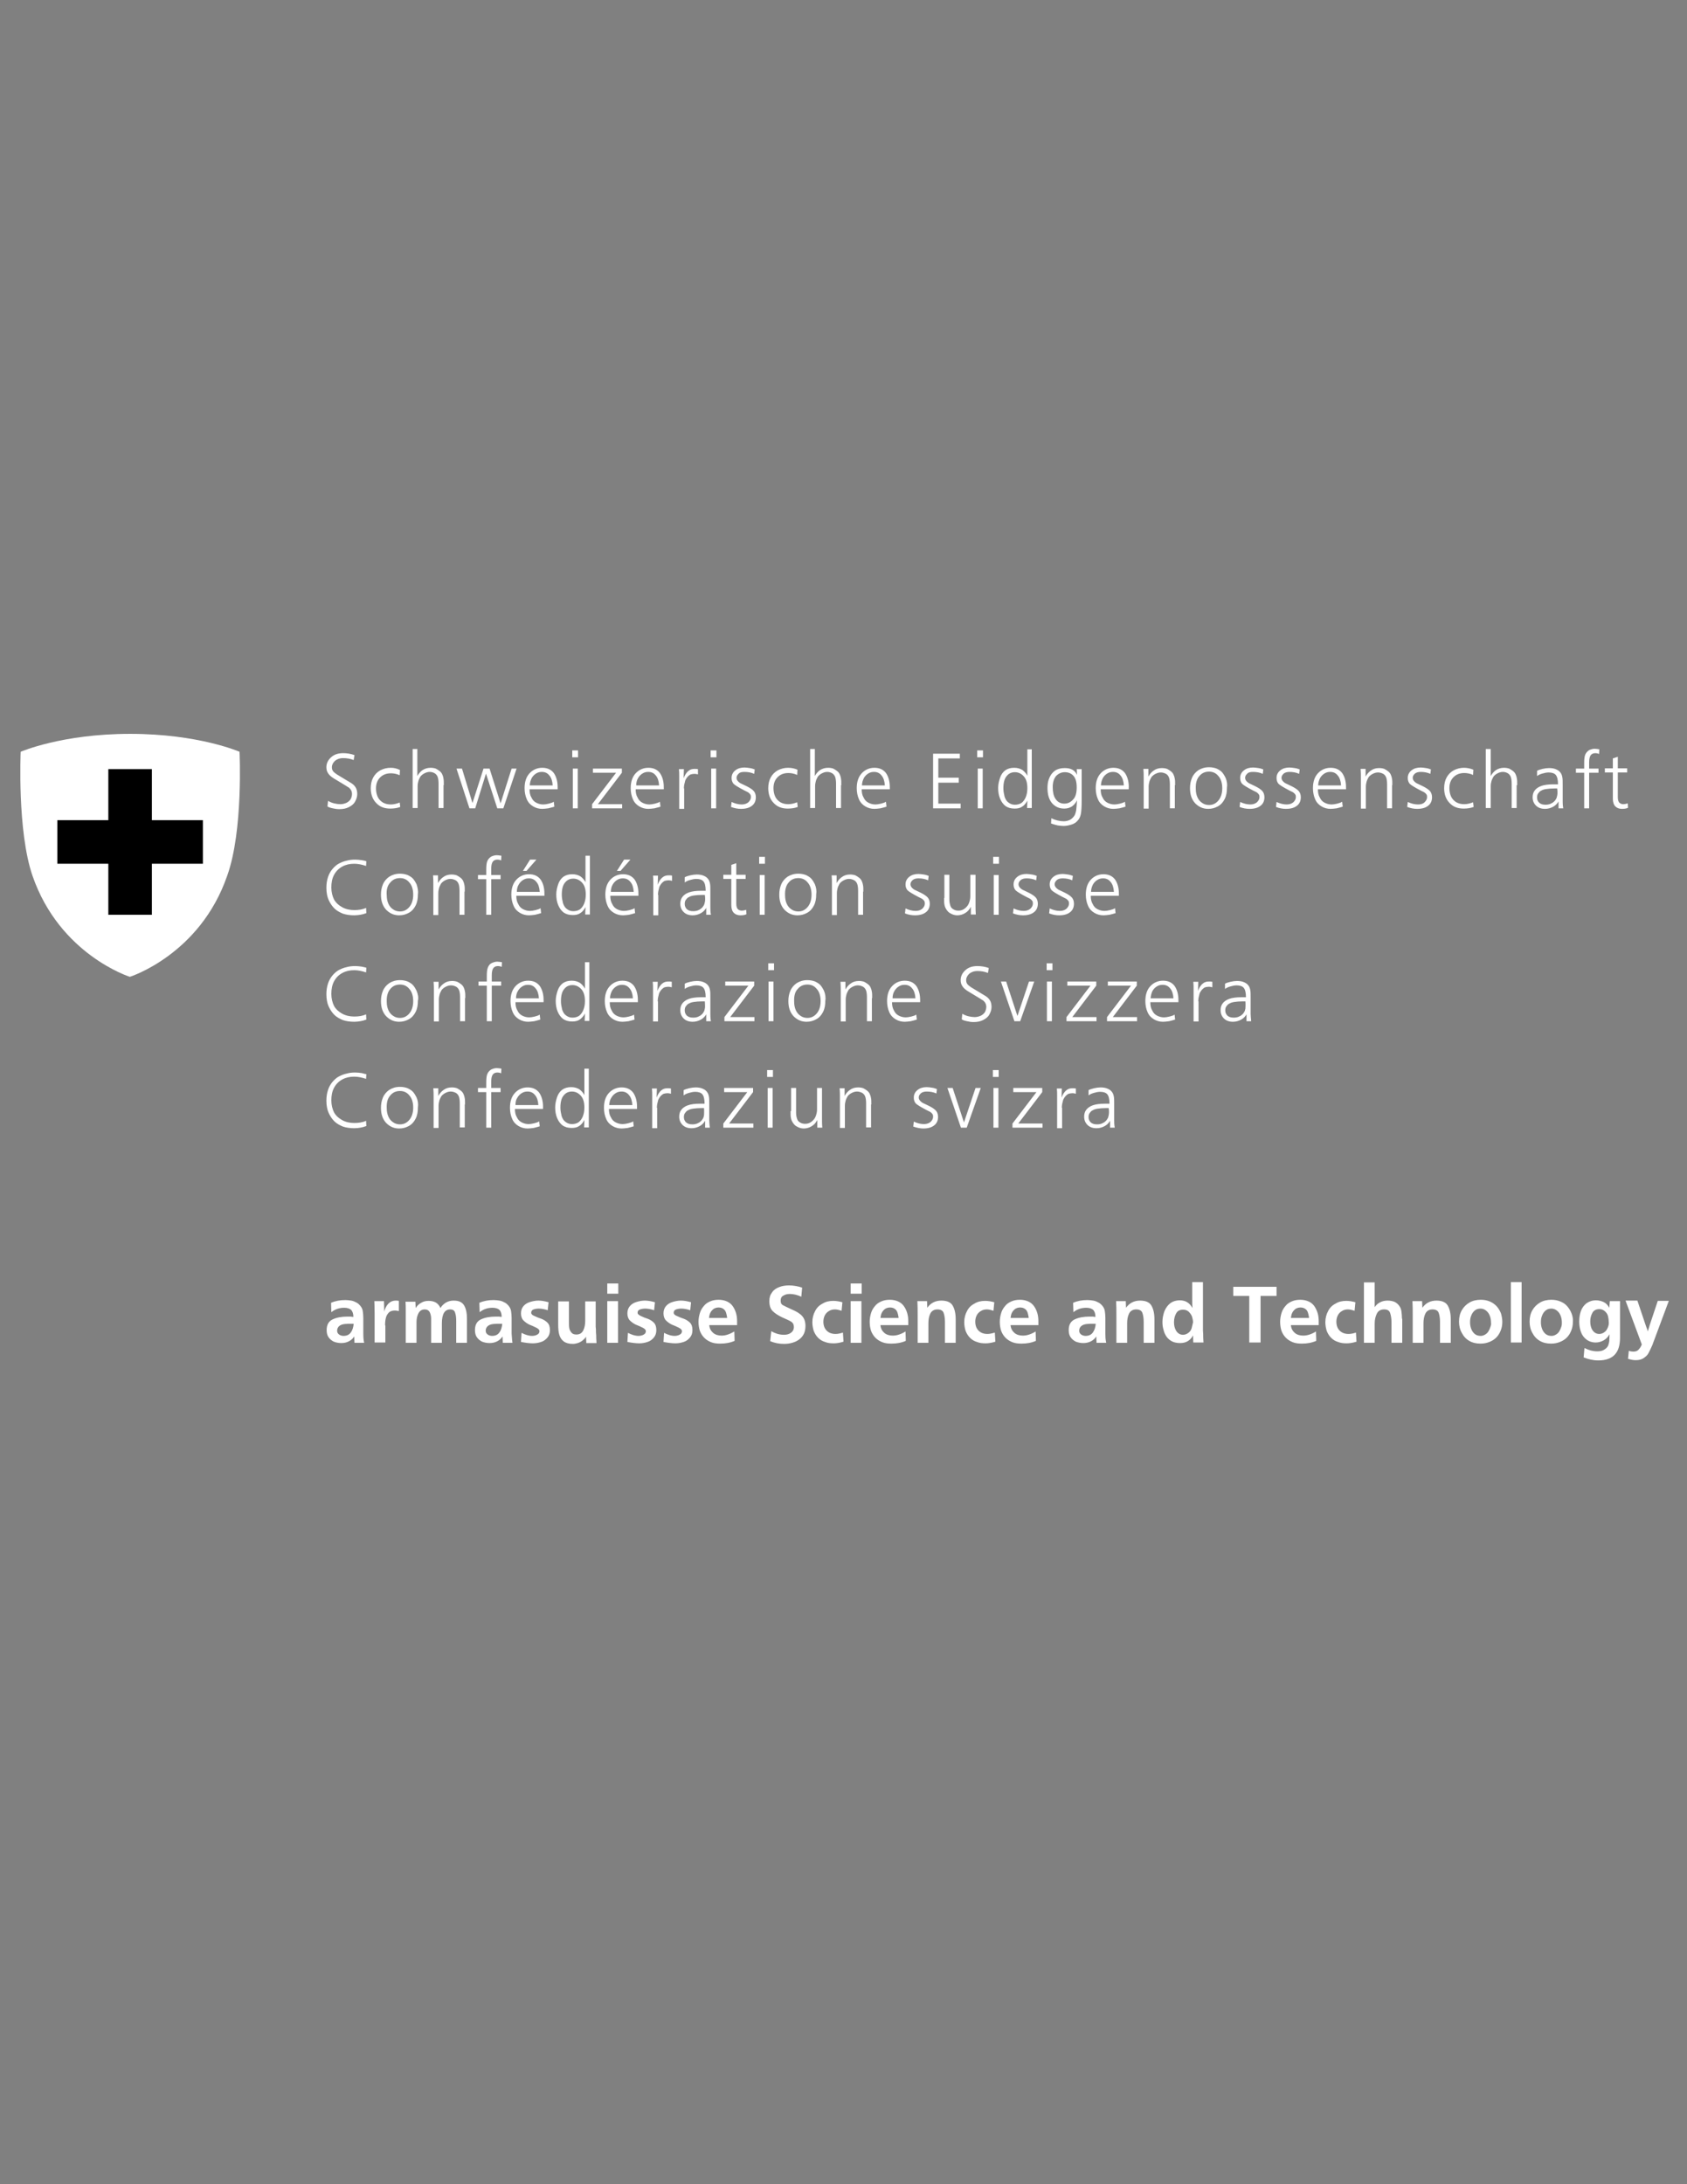 <?xml version="1.0" encoding="UTF-8"?> <!-- Generator: Adobe Illustrator 18.1.1, SVG Export Plug-In . SVG Version: 6.00 Build 0) --> <svg xmlns="http://www.w3.org/2000/svg" xmlns:xlink="http://www.w3.org/1999/xlink" version="1.1" id="Layer_1" x="0px" y="0px" viewBox="0 0 612 792" xml:space="preserve"><rect x="0" y="0" width="612" height="792" fill="#808080" stroke="none"/> <g> <defs> <rect id="SVGID_1_" x="7" y="265" width="599" height="229.1"></rect> </defs> <clipPath id="SVGID_2_"> <use xlink:href="#SVGID_1_" overflow="visible"></use> </clipPath> <path clip-path="url(#SVGID_2_)" fill="#FFFFFF" d="M86.9,272.6c0,0-14.8-6.5-39.7-6.5h0c-24.8,0-39.7,6.5-39.7,6.5 s-1.3,28.8,4.3,45c9.9,28.6,35.3,36.6,35.3,36.6h0c0,0,25.4-8,35.3-36.6C88.3,301.3,86.9,272.6,86.9,272.6"></path> </g> <path fill="#FFFFFF" d="M131.8,483.6c0-0.8,0-1.7,0-2.7c0-1,0-2,0-3c0-1-0.1-1.8-0.2-2.5c-0.1-0.7-0.4-1.3-0.8-1.8 c-0.4-0.5-0.9-1-1.5-1.3c-0.6-0.3-1.2-0.6-1.9-0.7c-0.7-0.1-1.4-0.2-2.1-0.2c-1.9,0-3.6,0.3-5.2,1l0.1,3.4c1.4-1.1,2.9-1.6,4.7-1.6 c1.1,0,2,0.3,2.5,0.8c0.5,0.5,0.8,1.4,0.8,2.5c-0.3,0-0.6,0-0.9-0.1c-0.3,0-0.5,0-0.6,0c-0.1,0-0.3,0-0.6,0c-2.1,0-3.9,0.3-5.4,1 c-1.5,0.7-2.2,2-2.2,3.9c0,1,0.2,1.9,0.7,2.6c0.5,0.7,1.1,1.2,1.9,1.6c0.8,0.3,1.7,0.5,2.7,0.5c1,0,1.9-0.2,2.7-0.6 c0.8-0.4,1.5-1,2-1.8l0.1,2.3h3.5C131.8,485.5,131.8,484.5,131.8,483.6L131.8,483.6z M127.3,483.1c-0.6,0.9-1.5,1.3-2.7,1.3 c-0.6,0-1.2-0.2-1.6-0.5c-0.5-0.4-0.7-0.8-0.7-1.4c0-0.7,0.3-1.3,0.8-1.7c0.5-0.4,1.1-0.6,1.9-0.7c0.7-0.1,1.5-0.1,2.3-0.1h0.5 c0.2,0,0.4,0,0.5,0C128.2,481.2,127.9,482.3,127.3,483.1L127.3,483.1z M139.7,480.6v-0.3c0-0.9,0.1-1.7,0.3-2.5 c0.2-0.8,0.6-1.4,1.1-1.9c0.5-0.5,1.3-0.7,2.2-0.7c0.4,0,0.9,0.1,1.4,0.2v-3.7c-0.4-0.1-0.8-0.1-1.1-0.1c-1.1,0-2,0.4-2.7,1.1 c-0.7,0.7-1.2,1.7-1.5,2.9l-0.1-3.8h-3.5c0,0.5,0.1,2,0.1,4.5v10.5h3.9V480.6L139.7,480.6z M147.1,471.8c0.1,1.1,0.1,2.3,0.1,3.7 v11.4h3.9v-7.5c0-1.2,0.2-2.2,0.7-3.2c0.5-0.9,1.2-1.4,2.3-1.4c0.8,0,1.4,0.3,1.8,1c0.3,0.7,0.5,1.4,0.5,2.3v1.1v7.7h3.9v-7 c0-3.4,1-5.1,3-5.1c1,0,1.6,0.4,1.8,1.2c0.3,0.8,0.4,1.8,0.4,3v0.6v7.3h3.9v-8.7c0-2-0.3-3.6-1-4.8c-0.7-1.2-1.9-1.8-3.8-1.8 c-1,0-1.9,0.2-2.8,0.7c-0.8,0.5-1.5,1.1-2,2c-0.4-0.9-1-1.6-1.7-2c-0.7-0.4-1.6-0.6-2.6-0.6c-1,0-1.9,0.2-2.7,0.7 c-0.8,0.4-1.5,1.1-2,1.9l-0.1-2.3H147.1L147.1,471.8z M185.6,483.6c0-0.8,0-1.7,0-2.7c0-1,0-2,0-3c0-1-0.1-1.8-0.2-2.5 c-0.1-0.7-0.4-1.3-0.8-1.8c-0.4-0.5-0.9-1-1.5-1.3c-0.6-0.3-1.2-0.6-1.9-0.7c-0.7-0.1-1.4-0.2-2.1-0.2c-1.9,0-3.6,0.3-5.2,1l0.1,3.4 c1.4-1.1,2.9-1.6,4.7-1.6c1.1,0,2,0.3,2.5,0.8c0.5,0.5,0.8,1.4,0.8,2.5c-0.3,0-0.6,0-0.9-0.1c-0.3,0-0.5,0-0.6,0c-0.1,0-0.3,0-0.6,0 c-2.1,0-3.9,0.3-5.4,1c-1.5,0.7-2.2,2-2.2,3.9c0,1,0.2,1.9,0.7,2.6c0.5,0.7,1.1,1.2,1.9,1.6c0.8,0.3,1.7,0.5,2.7,0.5 c1,0,1.9-0.2,2.7-0.6c0.8-0.4,1.5-1,2-1.8l0.1,2.3h3.5C185.7,485.5,185.7,484.5,185.6,483.6L185.6,483.6z M181.2,483.1 c-0.6,0.9-1.5,1.3-2.7,1.3c-0.6,0-1.2-0.2-1.6-0.5c-0.5-0.4-0.7-0.8-0.7-1.4c0-0.7,0.3-1.3,0.8-1.7c0.5-0.4,1.1-0.6,1.9-0.7 c0.7-0.1,1.5-0.1,2.3-0.1h0.5c0.2,0,0.4,0,0.5,0C182.1,481.2,181.8,482.3,181.2,483.1L181.2,483.1z M193.3,487.1 c1.1,0,2.1-0.2,3-0.5c1-0.3,1.7-0.9,2.3-1.6c0.6-0.7,0.9-1.6,0.9-2.7c0-1.2-0.3-2.1-0.9-2.7c-0.6-0.6-1.4-1.1-2.2-1.4 c-0.9-0.3-1.7-0.6-2.5-1c-0.8-0.3-1.2-0.7-1.2-1.2c0-0.6,0.3-1,0.9-1.2c0.6-0.2,1.2-0.3,1.9-0.3c0.9,0,2,0.2,3.2,0.6l0.3-2.9 c-1.4-0.4-2.6-0.6-3.7-0.6c-1,0-2,0.2-3,0.5c-1,0.3-1.8,0.8-2.4,1.5c-0.6,0.7-0.9,1.6-0.9,2.6c0,1.1,0.3,2,0.9,2.6 c0.6,0.6,1.3,1.1,2.1,1.5c0.8,0.3,1.7,0.7,2.5,1.1c0.8,0.4,1.2,0.8,1.2,1.3c0,0.6-0.3,1-0.9,1.3c-0.6,0.3-1.2,0.4-1.8,0.4 c-1.2,0-2.4-0.4-3.8-1.1l-0.2,3.3C190.6,486.9,192.1,487.1,193.3,487.1L193.3,487.1L193.3,487.1z M212.3,471.8v7.1 c0,1.3-0.2,2.5-0.7,3.5c-0.5,1-1.3,1.5-2.5,1.5c-0.8,0-1.4-0.2-1.8-0.7c-0.4-0.5-0.7-1-0.8-1.7c-0.1-0.6-0.1-1.4-0.1-2.4v-7.2h-3.9 v8.5c0,1.4,0.1,2.6,0.4,3.6c0.3,1,0.8,1.8,1.6,2.4c0.8,0.6,1.9,0.9,3.3,0.9c0.6,0,1.2-0.1,1.8-0.3c0.6-0.2,1.2-0.5,1.7-0.9 c0.5-0.4,0.9-0.8,1.3-1.4l0.1,2.3h3.7c0-0.6-0.1-1.2-0.1-1.8c0-0.5,0-1.2-0.1-2.1c0-0.9,0-1.5-0.1-2v-9.2H212.3L212.3,471.8z M224.2,471.8h-3.9v15.1h3.9V471.8L224.2,471.8z M224.3,465.4h-4v3.7h4V465.4L224.3,465.4z M231.9,487.1c1.1,0,2.1-0.2,3-0.5 c1-0.3,1.7-0.9,2.3-1.6c0.6-0.7,0.9-1.6,0.9-2.7c0-1.2-0.3-2.1-0.9-2.7c-0.6-0.6-1.4-1.1-2.2-1.4c-0.9-0.3-1.7-0.6-2.5-1 s-1.2-0.7-1.2-1.2c0-0.6,0.3-1,0.9-1.2c0.6-0.2,1.2-0.3,1.9-0.3c0.9,0,2,0.2,3.2,0.6l0.3-2.9c-1.4-0.4-2.6-0.6-3.7-0.6 c-1,0-2,0.2-3,0.5c-1,0.3-1.8,0.8-2.4,1.5c-0.6,0.7-0.9,1.6-0.9,2.6c0,1.1,0.3,2,0.9,2.6c0.6,0.6,1.3,1.1,2.1,1.5 c0.8,0.3,1.7,0.7,2.5,1.1c0.8,0.4,1.2,0.8,1.2,1.3c0,0.6-0.3,1-0.9,1.3c-0.6,0.3-1.2,0.4-1.8,0.4c-1.2,0-2.4-0.4-3.8-1.1l-0.2,3.3 C229.2,486.9,230.7,487.1,231.9,487.1L231.9,487.1L231.9,487.1z M245,487.1c1.1,0,2.1-0.2,3-0.5c1-0.3,1.7-0.9,2.3-1.6 c0.6-0.7,0.9-1.6,0.9-2.7c0-1.2-0.3-2.1-0.9-2.7c-0.6-0.6-1.4-1.1-2.2-1.4c-0.9-0.3-1.7-0.6-2.5-1c-0.8-0.3-1.2-0.7-1.2-1.2 c0-0.6,0.3-1,0.9-1.2c0.6-0.2,1.2-0.3,1.9-0.3c0.9,0,2,0.2,3.2,0.6l0.3-2.9c-1.4-0.4-2.6-0.6-3.7-0.6c-1,0-2,0.2-3,0.5 c-1,0.3-1.8,0.8-2.4,1.5c-0.6,0.7-0.9,1.6-0.9,2.6c0,1.1,0.3,2,0.9,2.6c0.6,0.6,1.3,1.1,2.1,1.5c0.8,0.3,1.7,0.7,2.5,1.1 c0.8,0.4,1.2,0.8,1.2,1.3c0,0.6-0.3,1-0.9,1.3c-0.6,0.3-1.2,0.4-1.8,0.4c-1.2,0-2.4-0.4-3.8-1.1l-0.2,3.3 C242.3,486.9,243.8,487.1,245,487.1L245,487.1L245,487.1z M261.8,484.3c-1.2,0-2.3-0.3-3.1-1c-0.8-0.7-1.3-1.6-1.4-2.8h10.1 c0-0.2,0-0.4,0-0.5c0-0.1,0-0.3,0-0.4c0-0.1,0-0.2,0-0.4c0-1.1-0.1-2.1-0.4-3.1s-0.7-1.8-1.2-2.5c-0.5-0.7-1.2-1.3-2.1-1.7 c-0.9-0.4-1.9-0.6-3-0.6c-1.2,0-2.2,0.2-3.1,0.6c-0.9,0.4-1.7,0.9-2.3,1.7c-0.6,0.7-1.1,1.5-1.4,2.5c-0.3,1-0.5,2-0.5,3.2 c0,1.2,0.2,2.4,0.5,3.3c0.4,1,0.9,1.8,1.6,2.5c0.7,0.7,1.5,1.2,2.5,1.6c1,0.4,2.1,0.5,3.3,0.5c1.9,0,3.6-0.3,5.2-1l-0.1-3.4 C264.7,483.8,263.2,484.3,261.8,484.3L261.8,484.3L261.8,484.3z M257.2,477.9c0.1-0.7,0.2-1.3,0.5-1.9c0.3-0.6,0.7-1,1.2-1.4 c0.5-0.3,1.1-0.5,1.8-0.5c0.7,0,1.3,0.2,1.7,0.5c0.5,0.3,0.8,0.8,1,1.4c0.2,0.6,0.3,1.2,0.4,1.9H257.2L257.2,477.9z"></path> <path fill="#FFFFFF" d="M284.4,487.3c1,0,2-0.1,3-0.4s1.7-0.6,2.5-1.2c0.7-0.5,1.3-1.2,1.7-2c0.4-0.8,0.6-1.8,0.6-2.9 c0-1.5-0.4-2.7-1.2-3.6c-0.8-0.9-2.1-1.7-3.8-2.4c-1.7-0.8-2.8-1.3-3.3-1.6c-0.5-0.3-0.7-0.8-0.7-1.6c0-0.8,0.3-1.5,1-1.8 c0.6-0.4,1.4-0.6,2.3-0.6c1.3,0,2.7,0.3,4.2,1l0.3-3.3c-1.5-0.5-3.1-0.8-4.8-0.8c-1.3,0-2.5,0.2-3.5,0.6c-1.1,0.4-2,1-2.6,1.9 c-0.7,0.9-1,1.9-1,3.2c0,1.6,0.4,2.8,1.2,3.6c0.8,0.8,2,1.6,3.5,2.3c1.6,0.7,2.7,1.2,3.3,1.6c0.6,0.4,0.9,1,0.9,1.9 c0,0.9-0.4,1.6-1.1,2.1c-0.7,0.5-1.5,0.7-2.5,0.7c-1.5,0-3-0.4-4.6-1.3l-0.4,3.6C281,487,282.7,487.3,284.4,487.3L284.4,487.3 L284.4,487.3z M303.1,483.7c-1.3,0-2.4-0.4-3.2-1.2c-0.8-0.8-1.2-1.9-1.2-3.3c0-0.8,0.2-1.6,0.5-2.2s0.8-1.2,1.5-1.6 c0.6-0.4,1.4-0.6,2.2-0.6c0.7,0,1.5,0.2,2.4,0.5l0.3-3.1c-1.1-0.3-2.2-0.5-3.3-0.5c-1.5,0-2.8,0.3-3.9,1c-1.2,0.6-2.1,1.5-2.7,2.7 c-0.6,1.1-1,2.5-1,4c0,1.2,0.2,2.2,0.5,3.2c0.4,1,0.9,1.8,1.6,2.5c0.7,0.7,1.5,1.2,2.5,1.5c1,0.4,2,0.5,3.2,0.5c1,0,2.2-0.2,3.5-0.6 l-0.2-3.3C304.8,483.5,304,483.7,303.1,483.7L303.1,483.7L303.1,483.7z M312.5,471.8h-3.9v15.1h3.9V471.8L312.5,471.8z M312.6,465.4 h-4v3.7h4V465.4L312.6,465.4z M323.9,484.3c-1.2,0-2.3-0.3-3.1-1c-0.8-0.7-1.3-1.6-1.4-2.8h10.1c0-0.2,0-0.4,0-0.5 c0-0.1,0-0.3,0-0.4c0-0.1,0-0.2,0-0.4c0-1.1-0.1-2.1-0.4-3.1s-0.7-1.8-1.2-2.5c-0.5-0.7-1.2-1.3-2.1-1.7c-0.9-0.4-1.9-0.6-3-0.6 c-1.2,0-2.2,0.2-3.1,0.6c-0.9,0.4-1.7,0.9-2.3,1.7c-0.6,0.7-1.1,1.5-1.4,2.5c-0.3,1-0.5,2-0.5,3.2c0,1.2,0.2,2.4,0.5,3.3 c0.4,1,0.9,1.8,1.6,2.5c0.7,0.7,1.5,1.2,2.5,1.6c1,0.4,2.1,0.5,3.3,0.5c1.9,0,3.6-0.3,5.2-1l-0.1-3.4 C326.9,483.8,325.3,484.3,323.9,484.3L323.9,484.3L323.9,484.3z M319.4,477.9c0.1-0.7,0.2-1.3,0.5-1.9c0.3-0.6,0.7-1,1.2-1.4 c0.5-0.3,1.1-0.5,1.8-0.5c0.7,0,1.3,0.2,1.7,0.5c0.5,0.3,0.8,0.8,1,1.4c0.2,0.6,0.3,1.2,0.4,1.9H319.4L319.4,477.9z M332.8,471.8 c0.1,1.5,0.1,3.4,0.1,5.5v9.6h3.9v-7.1c0-1.3,0.2-2.5,0.7-3.5c0.5-1,1.4-1.5,2.6-1.5c1.1,0,1.9,0.4,2.2,1.2c0.3,0.8,0.5,1.9,0.5,3.3 v7.6h3.9v-8.5c0-2.2-0.4-3.8-1.1-5c-0.7-1.2-2.1-1.8-4.1-1.8c-2.2,0-3.9,0.9-5.1,2.6l-0.1-2.4H332.8L332.8,471.8z M358.2,483.7 c-1.3,0-2.4-0.4-3.2-1.2c-0.8-0.8-1.2-1.9-1.2-3.3c0-0.8,0.2-1.6,0.5-2.2s0.8-1.2,1.5-1.6c0.6-0.4,1.4-0.6,2.2-0.6 c0.7,0,1.5,0.2,2.4,0.5l0.3-3.1c-1.1-0.3-2.2-0.5-3.3-0.5c-1.5,0-2.8,0.3-3.9,1c-1.2,0.6-2.1,1.5-2.7,2.7c-0.6,1.1-1,2.5-1,4 c0,1.2,0.2,2.2,0.5,3.2c0.4,1,0.9,1.8,1.6,2.5c0.7,0.7,1.5,1.2,2.5,1.5c1,0.4,2,0.5,3.2,0.5c1,0,2.2-0.2,3.5-0.6l-0.2-3.3 C359.9,483.5,359,483.7,358.2,483.7L358.2,483.7L358.2,483.7z M371.1,484.3c-1.2,0-2.3-0.3-3.1-1c-0.8-0.7-1.3-1.6-1.4-2.8h10.1 c0-0.2,0-0.4,0-0.5c0-0.1,0-0.3,0-0.4c0-0.1,0-0.2,0-0.4c0-1.1-0.1-2.1-0.4-3.1s-0.7-1.8-1.2-2.5c-0.5-0.7-1.2-1.3-2.1-1.7 c-0.9-0.4-1.9-0.6-3-0.6c-1.2,0-2.2,0.2-3.1,0.6c-0.9,0.4-1.7,0.9-2.3,1.7c-0.6,0.7-1.1,1.5-1.4,2.5c-0.3,1-0.5,2-0.5,3.2 c0,1.2,0.2,2.4,0.5,3.3c0.4,1,0.9,1.8,1.6,2.5c0.7,0.7,1.5,1.2,2.5,1.6c1,0.4,2.1,0.5,3.3,0.5c1.9,0,3.6-0.3,5.2-1l-0.1-3.4 C374.1,483.8,372.5,484.3,371.1,484.3L371.1,484.3L371.1,484.3z M366.6,477.9c0.1-0.7,0.2-1.3,0.5-1.9c0.3-0.6,0.7-1,1.2-1.4 c0.5-0.3,1.1-0.5,1.8-0.5c0.7,0,1.3,0.2,1.7,0.5c0.5,0.3,0.8,0.8,1,1.4c0.2,0.6,0.3,1.2,0.4,1.9H366.6L366.6,477.9z"></path> <path fill="#FFFFFF" d="M401,483.6c0-0.8,0-1.7,0-2.7c0-1,0-2,0-3c0-1-0.1-1.8-0.2-2.5c-0.1-0.7-0.4-1.3-0.8-1.8 c-0.4-0.5-0.9-1-1.5-1.3c-0.6-0.3-1.2-0.6-1.9-0.7c-0.7-0.1-1.4-0.2-2.1-0.2c-1.9,0-3.6,0.3-5.2,1l0.1,3.4c1.4-1.1,2.9-1.6,4.7-1.6 c1.1,0,2,0.3,2.5,0.8c0.5,0.5,0.8,1.4,0.8,2.5c-0.3,0-0.6,0-0.9-0.1c-0.3,0-0.5,0-0.6,0c-0.1,0-0.3,0-0.6,0c-2.1,0-3.9,0.3-5.4,1 c-1.5,0.7-2.2,2-2.2,3.9c0,1,0.2,1.9,0.7,2.6c0.5,0.7,1.1,1.2,1.9,1.6c0.8,0.3,1.7,0.5,2.7,0.5c1,0,1.9-0.2,2.7-0.6 c0.8-0.4,1.5-1,2-1.8l0.1,2.3h3.5C401,485.5,401,484.5,401,483.6L401,483.6z M396.5,483.1c-0.6,0.9-1.5,1.3-2.7,1.3 c-0.6,0-1.2-0.2-1.6-0.5c-0.5-0.4-0.7-0.8-0.7-1.4c0-0.7,0.3-1.3,0.8-1.7c0.5-0.4,1.1-0.6,1.9-0.7c0.7-0.1,1.5-0.1,2.3-0.1h0.5 c0.2,0,0.4,0,0.5,0C397.4,481.2,397.1,482.3,396.5,483.1L396.5,483.1z M404.9,471.8c0.1,1.5,0.1,3.4,0.1,5.5v9.6h3.9v-7.1 c0-1.3,0.2-2.5,0.7-3.5c0.5-1,1.4-1.5,2.6-1.5c1.1,0,1.9,0.4,2.2,1.2c0.3,0.8,0.5,1.9,0.5,3.3v7.6h3.9v-8.5c0-2.2-0.4-3.8-1.1-5 c-0.7-1.2-2.1-1.8-4.1-1.8c-2.2,0-3.9,0.9-5.1,2.6l-0.1-2.4H404.9L404.9,471.8z M436.5,485c0-0.7,0-1.6-0.1-2.6v-17.5h-3.9v6.7 c0,1,0,1.9,0.1,2.7c-0.5-0.9-1.1-1.6-1.9-2.1c-0.8-0.5-1.7-0.7-2.7-0.7c-1.4,0-2.6,0.4-3.5,1.1s-1.6,1.7-2.1,2.9 c-0.4,1.2-0.7,2.4-0.7,3.8c0,1,0.1,2,0.4,2.9c0.2,0.9,0.6,1.8,1.1,2.5c0.5,0.7,1.2,1.3,2,1.7c0.8,0.4,1.8,0.6,2.9,0.6 c1,0,2-0.2,2.8-0.7c0.8-0.5,1.5-1.2,1.9-2.1l0.1,2.6h3.7C436.6,486.4,436.5,485.7,436.5,485L436.5,485z M432.3,481.6 c-0.2,0.7-0.6,1.3-1.2,1.7c-0.5,0.4-1.2,0.7-1.9,0.7c-1.1,0-1.9-0.5-2.5-1.4c-0.6-1-0.8-2-0.8-3.2c0-1.3,0.3-2.3,0.8-3.2 c0.5-0.9,1.3-1.3,2.5-1.3c0.8,0,1.4,0.2,2,0.7c0.5,0.5,0.9,1,1.2,1.7c0.2,0.7,0.4,1.4,0.4,2.2C432.6,480.2,432.5,480.9,432.3,481.6 L432.3,481.6z"></path> <path fill="#FFFFFF" d="M457.3,469.9h5.8v-3.3h-15.7v3.3h5.8v16.9h4.1V469.9L457.3,469.9z M472.8,484.3c-1.2,0-2.3-0.3-3.1-1 c-0.8-0.7-1.3-1.6-1.4-2.8h10.1c0-0.2,0-0.4,0-0.5c0-0.1,0-0.3,0-0.4c0-0.1,0-0.2,0-0.4c0-1.1-0.1-2.1-0.4-3.1 c-0.3-0.9-0.7-1.8-1.2-2.5c-0.5-0.7-1.2-1.3-2.1-1.7c-0.9-0.4-1.9-0.6-3-0.6c-1.2,0-2.2,0.2-3.1,0.6c-0.9,0.4-1.7,0.9-2.3,1.7 c-0.6,0.7-1.1,1.5-1.4,2.5c-0.3,1-0.5,2-0.5,3.2c0,1.2,0.2,2.4,0.5,3.3c0.4,1,0.9,1.8,1.6,2.5c0.7,0.7,1.5,1.2,2.5,1.6 s2.1,0.5,3.3,0.5c1.9,0,3.6-0.3,5.2-1l-0.1-3.4C475.8,483.8,474.2,484.3,472.8,484.3L472.8,484.3L472.8,484.3z M468.3,477.9 c0.1-0.7,0.2-1.3,0.5-1.9c0.3-0.6,0.7-1,1.2-1.4c0.5-0.3,1.1-0.5,1.8-0.5c0.7,0,1.3,0.2,1.7,0.5c0.5,0.3,0.8,0.8,1,1.4 c0.2,0.6,0.3,1.2,0.4,1.9H468.3L468.3,477.9z M489.2,483.7c-1.3,0-2.4-0.4-3.2-1.2c-0.8-0.8-1.2-1.9-1.2-3.3c0-0.8,0.2-1.6,0.5-2.2 s0.8-1.2,1.5-1.6c0.6-0.4,1.4-0.6,2.2-0.6c0.7,0,1.5,0.2,2.4,0.5l0.3-3.1c-1.1-0.3-2.2-0.5-3.3-0.5c-1.5,0-2.8,0.3-3.9,1 c-1.2,0.6-2.1,1.5-2.7,2.7c-0.6,1.1-1,2.5-1,4c0,1.2,0.2,2.2,0.5,3.2c0.4,1,0.9,1.8,1.6,2.5c0.7,0.7,1.5,1.2,2.5,1.5 c1,0.4,2,0.5,3.2,0.5c1,0,2.2-0.2,3.5-0.6l-0.2-3.3C491,483.5,490.1,483.7,489.2,483.7L489.2,483.7L489.2,483.7z M508.6,478.2 c0-1-0.1-2-0.2-2.7c-0.1-0.8-0.4-1.5-0.8-2c-0.4-0.6-0.9-1-1.6-1.4c-0.7-0.3-1.6-0.5-2.6-0.5c-1,0-1.9,0.2-2.7,0.6 c-0.8,0.4-1.5,1-2,1.8v-9h-3.9v21.9h3.9v-6.2v-0.8c0-1.4,0.3-2.6,0.8-3.6c0.5-1,1.4-1.5,2.6-1.5c1.2,0,1.9,0.4,2.2,1.3 c0.3,0.9,0.5,2,0.5,3.5v7.3h3.9V478.2L508.6,478.2z M512.4,471.8c0.1,1.5,0.1,3.4,0.1,5.5v9.6h3.9v-7.1c0-1.3,0.2-2.5,0.7-3.5 c0.5-1,1.4-1.5,2.6-1.5c1.1,0,1.9,0.4,2.2,1.2c0.3,0.8,0.5,1.9,0.5,3.3v7.6h3.9v-8.5c0-2.2-0.4-3.8-1.1-5c-0.7-1.2-2.1-1.8-4.1-1.8 c-2.2,0-3.9,0.9-5.1,2.6l-0.1-2.4H512.4L512.4,471.8z M544.5,476.2c-0.4-1-0.9-1.8-1.6-2.6c-0.7-0.7-1.5-1.3-2.5-1.7 c-1-0.4-2-0.6-3.2-0.6c-1.5,0-2.9,0.3-4.1,1c-1.2,0.7-2.1,1.6-2.8,2.8s-1,2.6-1,4.1c0,1.5,0.3,2.9,1,4.1c0.6,1.2,1.5,2.2,2.7,2.9 c1.2,0.7,2.5,1,4.1,1c1.2,0,2.2-0.2,3.2-0.6c1-0.4,1.8-0.9,2.5-1.6c0.7-0.7,1.2-1.5,1.6-2.5c0.4-1,0.6-2,0.6-3.2 C545,478.3,544.8,477.2,544.5,476.2L544.5,476.2z M540.7,481.1c-0.2,0.6-0.4,1.1-0.7,1.6c-0.3,0.5-0.7,0.9-1.2,1.2 c-0.5,0.3-1,0.5-1.6,0.5c-0.9,0-1.6-0.2-2.2-0.7c-0.6-0.5-1-1.1-1.3-1.9c-0.3-0.8-0.4-1.6-0.4-2.4c0-0.8,0.1-1.6,0.4-2.3 c0.3-0.8,0.7-1.4,1.3-1.9c0.6-0.5,1.3-0.7,2.1-0.7c0.8,0,1.5,0.3,2.1,0.8c0.6,0.5,1,1.1,1.3,1.9c0.3,0.8,0.4,1.6,0.4,2.4 C541,480,540.9,480.6,540.7,481.1L540.7,481.1z M552,464.9h-3.9v21.9h3.9V464.9L552,464.9z M570.1,476.2c-0.4-1-0.9-1.8-1.6-2.6 s-1.5-1.3-2.5-1.7c-1-0.4-2-0.6-3.2-0.6c-1.5,0-2.9,0.3-4.1,1c-1.2,0.7-2.1,1.6-2.8,2.8s-1,2.6-1,4.1c0,1.5,0.3,2.9,1,4.1 c0.6,1.2,1.5,2.2,2.7,2.9c1.2,0.7,2.5,1,4.1,1c1.2,0,2.2-0.2,3.2-0.6c1-0.4,1.8-0.9,2.5-1.6c0.7-0.7,1.2-1.5,1.6-2.5 c0.4-1,0.6-2,0.6-3.2C570.7,478.3,570.5,477.2,570.1,476.2L570.1,476.2z M566.4,481.1c-0.2,0.6-0.4,1.1-0.7,1.6 c-0.3,0.5-0.7,0.9-1.2,1.2c-0.5,0.3-1,0.5-1.6,0.5c-0.9,0-1.6-0.2-2.2-0.7c-0.6-0.5-1-1.1-1.3-1.9c-0.3-0.8-0.4-1.6-0.4-2.4 c0-0.8,0.1-1.6,0.4-2.3c0.3-0.8,0.7-1.4,1.3-1.9c0.6-0.5,1.3-0.7,2.1-0.7c0.8,0,1.5,0.3,2.1,0.8c0.6,0.5,1,1.1,1.3,1.9 c0.3,0.8,0.4,1.6,0.4,2.4C566.6,480,566.6,480.6,566.4,481.1L566.4,481.1z M583.8,474.2c-0.5-0.9-1.1-1.6-1.9-2 c-0.8-0.4-1.8-0.7-2.9-0.7c-1.4,0-2.5,0.4-3.5,1.1c-0.9,0.7-1.6,1.7-2,2.8c-0.4,1.2-0.6,2.4-0.6,3.8c0,1.3,0.2,2.6,0.6,3.7 c0.4,1.2,1.1,2.1,2,2.8c0.9,0.7,2.1,1.1,3.4,1.1c1,0,2-0.3,2.9-0.8c0.9-0.5,1.6-1.3,2.1-2.2c0,1.1-0.1,1.9-0.1,2.5 c-0.1,0.6-0.2,1.1-0.4,1.6c-0.3,0.7-0.9,1.2-1.6,1.6c-0.7,0.4-1.5,0.5-2.4,0.5c-0.8,0-1.5-0.1-2.3-0.3c-0.7-0.2-1.5-0.5-2.3-0.9 l-0.3,3.4c1.8,0.7,3.5,1.1,5.3,1.1c2.7,0,4.7-0.7,6-2.1c1.3-1.4,1.9-3.4,1.9-6.2v-13.2h-3.7L583.8,474.2L583.8,474.2z M583.3,481.3 c-0.3,0.7-0.6,1.3-1.2,1.7c-0.5,0.4-1.2,0.7-1.9,0.7c-1.1,0-1.9-0.5-2.5-1.4c-0.6-0.9-0.8-2-0.8-3.2c0-1.2,0.3-2.2,0.8-3.1 c0.5-0.9,1.4-1.3,2.5-1.3c0.5,0,1,0.1,1.5,0.4c0.5,0.3,0.8,0.6,1.1,1c0.3,0.4,0.5,0.9,0.6,1.4c0.1,0.5,0.2,1.1,0.2,1.6 C583.7,479.9,583.6,480.6,583.3,481.3L583.3,481.3z M593.4,493.2c1.1,0,2-0.2,2.8-0.7c0.7-0.5,1.4-1,1.8-1.8s0.9-1.7,1.4-2.9l6-16.1 h-4l-2.9,8.7c-0.1,0.3-0.2,0.6-0.3,1c-0.1,0.4-0.3,0.9-0.4,1.4c-0.1-0.5-0.3-0.9-0.4-1.2c-0.1-0.3-0.2-0.6-0.3-0.8l-3.1-9.2h-4.3 l5.9,15.9c-0.3,0.8-0.7,1.4-1.2,1.9c-0.4,0.5-1.1,0.7-1.9,0.7c-0.5,0-1.1-0.1-1.6-0.3l-0.3,2.9C591.8,493.1,592.7,493.2,593.4,493.2 L593.4,493.2L593.4,493.2z"></path> <path fill="#FFFFFF" d="M131.2,311.9c-0.8-0.1-1.5-0.2-2.3-0.2c-1.1,0-2.2,0.1-3.2,0.4c-1,0.2-1.9,0.6-2.7,1 c-0.8,0.4-1.6,1.1-2.3,1.9c-0.7,0.8-1.3,1.8-1.7,3c-0.4,1.2-0.6,2.5-0.6,3.9c0,1.8,0.3,3.4,1,4.8c0.5,1,1.1,1.9,1.9,2.7 c0.8,0.8,1.9,1.4,3.1,1.9c1.2,0.4,2.6,0.6,4.1,0.6c0.8,0,1.6-0.1,2.2-0.2c0.7-0.1,1.4-0.3,2.2-0.6l-0.1-1.9 c-1.3,0.6-2.7,0.8-4.3,0.8c-1.5,0-3-0.3-4.3-1c-1.3-0.7-2.3-1.6-3-2.8c-0.6-1.2-1-2.7-1-4.4c0-1.8,0.3-3.3,1-4.6 c0.7-1.3,1.7-2.3,3-3c1.3-0.7,2.7-1,4.3-1c1.4,0,2.8,0.3,4.3,0.8l0.1-1.7C132.7,312.2,132,312,131.2,311.9L131.2,311.9L131.2,311.9z M151.1,320.6c-0.3-0.6-0.7-1.3-1.2-1.9c-0.5-0.6-1.2-1-2-1.4c-0.8-0.3-1.7-0.5-2.8-0.5c-1.5,0-2.8,0.4-3.9,1.1 c-1,0.7-1.8,1.6-2.3,2.8c-0.5,1.2-0.7,2.4-0.7,3.7c0,2.3,0.6,4.1,1.9,5.5c1.3,1.3,2.8,2,4.7,2c1.3,0,2.4-0.3,3.5-0.9 s1.9-1.5,2.5-2.7c0.6-1.2,0.8-2.5,0.8-4C151.8,323,151.5,321.8,151.1,320.6L151.1,320.6L151.1,320.6z M141.6,320 c0.9-1.1,2.1-1.6,3.5-1.6c1.4,0,2.5,0.5,3.4,1.6c0.9,1,1.4,2.5,1.4,4.4c0,2.1-0.6,3.7-1.7,4.8c-0.9,0.9-1.9,1.3-3.1,1.3 c-0.8,0-1.7-0.2-2.4-0.7c-0.8-0.5-1.4-1.2-1.8-2.1c-0.4-0.9-0.6-1.9-0.6-3C140.1,322.6,140.6,321,141.6,320L141.6,320z"></path> <path fill="#FFFFFF" d="M168.6,323.3c0-1.1,0-1.8-0.1-2.2c-0.1-0.7-0.3-1.3-0.5-1.7c-0.2-0.4-0.5-0.8-0.9-1.1 c-0.4-0.3-0.8-0.6-1.4-0.9c-0.6-0.2-1.2-0.3-1.9-0.3c-1.2,0-2.2,0.3-3.1,1c-0.7,0.5-1.3,1.2-1.8,2.1l0-2.8h-1.8 c0.1,1.1,0.1,2.2,0.1,3.2v11.2h1.8v-7.9c0-0.7,0.1-1.3,0.3-2c0.2-0.6,0.5-1.1,0.7-1.5c0.4-0.5,0.9-0.9,1.5-1.2 c0.6-0.3,1.2-0.5,1.9-0.5c0.7,0,1.3,0.2,1.9,0.5c0.5,0.3,0.9,0.8,1.1,1.4c0.2,0.6,0.3,1.4,0.3,2.5v8.6h1.8V323.3L168.6,323.3z M180.2,310.1c-0.7,0-1.3,0.2-2,0.5c-0.6,0.4-1.1,0.9-1.4,1.6c-0.3,0.7-0.4,1.7-0.4,3.1v2h-3v1.5h3v12.9h1.8v-12.9h3.4v-1.5h-3.4 V315c0-1.2,0.2-2.1,0.6-2.6c0.4-0.5,1-0.7,1.6-0.7c0.5,0,1,0.1,1.4,0.3l0.1-1.7C181.2,310.2,180.6,310.1,180.2,310.1L180.2,310.1 L180.2,310.1z M197.5,324c0-2.1-0.5-3.8-1.4-5.1c-1-1.3-2.4-1.9-4.2-1.9c-1.8,0-3.4,0.7-4.6,2c-1.2,1.3-1.8,3.1-1.8,5.4 c0,1.5,0.3,2.9,0.8,4c0.5,1.2,1.3,2,2.3,2.6c1,0.6,2.1,0.9,3.3,0.9c0.6,0,1.4-0.1,2.2-0.2c0.8-0.2,1.6-0.4,2.2-0.6l-0.2-1.8 c-0.4,0.3-1,0.5-1.8,0.7c-0.8,0.2-1.5,0.3-2,0.3c-0.9,0-1.7-0.2-2.5-0.6c-0.8-0.4-1.4-1-1.8-1.9c-0.5-0.8-0.7-1.8-0.7-3h10.2 C197.5,324.5,197.5,324.2,197.5,324L197.5,324L197.5,324z M188.2,320.7c0.4-0.7,1-1.3,1.7-1.7c0.7-0.4,1.3-0.5,2-0.5 c1.1,0,2,0.4,2.7,1.3c0.7,0.8,1.1,2,1.2,3.6h-8.3C187.5,322.4,187.7,321.5,188.2,320.7L188.2,320.7z M189.7,315.8h1.3l3.6-4.1h-2.3 L189.7,315.8L189.7,315.8z M214.2,310.3h-1.8v9.6c-0.4-0.8-1-1.5-1.8-2.1c-0.8-0.5-1.8-0.8-3-0.8c-1.3,0-2.3,0.3-3.2,0.9 c-0.8,0.6-1.5,1.5-1.9,2.7c-0.4,1.2-0.7,2.4-0.7,3.7c0,1.4,0.2,2.7,0.7,3.9c0.5,1.2,1.2,2.1,2,2.7c0.9,0.6,1.9,0.9,3.3,0.9 c1.1,0,2-0.2,2.7-0.7c0.7-0.4,1.4-1.2,1.9-2.2l-0.1,2.7h1.7V310.3L214.2,310.3z M211.2,320.1c0.9,1,1.3,2.4,1.3,4.3 c0,1.3-0.2,2.3-0.6,3.3c-0.4,0.9-0.9,1.6-1.6,2.1c-0.7,0.4-1.4,0.6-2.3,0.6c-0.8,0-1.4-0.2-1.9-0.5c-0.5-0.3-1-0.7-1.3-1.2 c-0.3-0.5-0.6-1.1-0.7-1.9c-0.2-0.8-0.3-1.6-0.3-2.4c0-2,0.4-3.5,1.2-4.4c0.8-1,1.8-1.4,3-1.4C209.2,318.6,210.3,319.1,211.2,320.1 L211.2,320.1z M231.6,324c0-2.1-0.5-3.8-1.4-5.1c-1-1.3-2.4-1.9-4.2-1.9c-1.8,0-3.4,0.7-4.6,2c-1.2,1.3-1.8,3.1-1.8,5.4 c0,1.5,0.3,2.9,0.8,4c0.5,1.2,1.3,2,2.3,2.6c1,0.6,2.1,0.9,3.3,0.9c0.6,0,1.4-0.1,2.2-0.2c0.8-0.2,1.6-0.4,2.2-0.6l-0.2-1.8 c-0.4,0.3-1,0.5-1.8,0.7c-0.8,0.2-1.5,0.3-2,0.3c-0.9,0-1.7-0.2-2.5-0.6c-0.8-0.4-1.4-1-1.8-1.9c-0.5-0.8-0.7-1.8-0.7-3h10.2 C231.6,324.5,231.6,324.2,231.6,324L231.6,324L231.6,324z M222.3,320.7c0.4-0.7,1-1.3,1.7-1.7c0.7-0.4,1.3-0.5,2-0.5 c1.1,0,2,0.4,2.7,1.3c0.7,0.8,1.1,2,1.2,3.6h-8.3C221.6,322.4,221.8,321.5,222.3,320.7L222.3,320.7z M223.8,315.8h1.3l3.6-4.1h-2.3 L223.8,315.8L223.8,315.8z"></path> <path fill="#FFFFFF" d="M238.7,324.5c0-0.7,0.1-1.4,0.3-2.1c0.1-0.5,0.2-0.9,0.4-1.2c0.2-0.4,0.5-0.8,0.8-1.1c0.3-0.3,0.7-0.6,1-0.7 c0.4-0.1,0.8-0.2,1.4-0.2c0.4,0,0.8,0.1,1.2,0.2v-1.9c-0.4-0.1-0.8-0.1-1.2-0.1c-0.9,0-1.6,0.2-2.2,0.7c-0.8,0.6-1.4,1.6-1.8,2.7 l0.1-3.3h-1.8c0.1,0.9,0.1,1.8,0.1,2.5v11.9h1.8V324.5L238.7,324.5z M257.7,329.1v-5.8c0-1.3,0-2.2-0.1-2.7 c-0.1-0.7-0.3-1.3-0.6-1.7c-0.4-0.6-0.9-1-1.6-1.3c-0.6-0.3-1.5-0.5-2.6-0.5c-0.7,0-1.5,0.1-2.4,0.3c-0.8,0.2-1.5,0.4-2,0.7v1.9 c0.5-0.4,1.2-0.7,1.9-0.9c0.7-0.2,1.5-0.4,2.3-0.4c1.2,0,2.1,0.3,2.6,0.9c0.5,0.6,0.8,1.7,0.8,3.4c-0.8,0-1.4,0-1.6,0 c-1.9,0-3.4,0.2-4.5,0.6c-1.1,0.4-1.9,1-2.4,1.7c-0.5,0.7-0.7,1.5-0.7,2.4c0,1.2,0.4,2.2,1.2,3c0.8,0.8,1.9,1.2,3.3,1.2 c1.1,0,2.1-0.3,3-0.8c0.9-0.5,1.5-1.2,1.9-1.9v2.5h1.7C257.7,330.5,257.7,329.7,257.7,329.1L257.7,329.1L257.7,329.1z M255.7,327.1 c-0.1,0.5-0.2,0.9-0.4,1.2c-0.2,0.3-0.4,0.7-0.8,1c-0.3,0.3-0.8,0.6-1.3,0.8c-0.5,0.2-1.1,0.3-1.7,0.3c-1,0-1.7-0.2-2.3-0.7 c-0.5-0.5-0.8-1.1-0.8-1.9c0-0.6,0.1-1.1,0.4-1.5c0.3-0.4,0.6-0.8,1.1-1c0.5-0.3,1.1-0.5,1.9-0.6c0.7-0.1,1.7-0.2,2.9-0.2 c0.3,0,0.6,0,1,0C255.9,325.8,255.8,326.7,255.7,327.1L255.7,327.1z"></path> <path fill="#FFFFFF" d="M265.3,328.2c0,1.2,0.3,2.2,0.9,2.8c0.6,0.6,1.4,0.9,2.4,0.9c0.9,0,1.6-0.1,2.2-0.4l-0.1-1.6 c-0.6,0.2-1.2,0.3-1.6,0.3c-0.6,0-1.1-0.2-1.5-0.6c-0.3-0.4-0.5-1-0.5-1.9v-9h3.4v-1.5h-3.4v-4.2l-1.8,0.6v3.6h-2.9v1.5h2.9V328.2 L265.3,328.2z"></path> <path fill="#FFFFFF" d="M277.5,313.2v-2.5h-2.1v2.5H277.5L277.5,313.2z M277.4,331.7v-14.4h-1.8v14.4H277.4L277.4,331.7z M295.6,320.6c-0.3-0.6-0.7-1.3-1.2-1.9c-0.5-0.6-1.2-1-2-1.4c-0.8-0.3-1.7-0.5-2.8-0.5c-1.5,0-2.8,0.4-3.9,1.1 c-1,0.7-1.8,1.6-2.3,2.8c-0.5,1.2-0.7,2.4-0.7,3.7c0,2.3,0.6,4.1,1.9,5.5c1.3,1.3,2.8,2,4.7,2c1.3,0,2.4-0.3,3.5-0.9 c1.1-0.6,1.9-1.5,2.5-2.7c0.6-1.2,0.8-2.5,0.8-4C296.3,323,296.1,321.8,295.6,320.6L295.6,320.6L295.6,320.6z M286.1,320 c0.9-1.1,2.1-1.6,3.5-1.6c1.4,0,2.5,0.5,3.4,1.6c0.9,1,1.4,2.5,1.4,4.4c0,2.1-0.6,3.7-1.7,4.8c-0.9,0.9-1.9,1.3-3.1,1.3 c-0.8,0-1.7-0.2-2.4-0.7c-0.8-0.5-1.4-1.2-1.8-2.1c-0.4-0.9-0.6-1.9-0.6-3C284.7,322.6,285.2,321,286.1,320L286.1,320z M313.2,323.3 c0-1.1,0-1.8-0.1-2.2c-0.1-0.7-0.3-1.3-0.5-1.7c-0.2-0.4-0.5-0.8-0.9-1.1c-0.4-0.3-0.8-0.6-1.4-0.9c-0.6-0.2-1.2-0.3-1.9-0.3 c-1.2,0-2.2,0.3-3.1,1c-0.7,0.5-1.3,1.2-1.8,2.1l0-2.8h-1.8c0.1,1.1,0.1,2.2,0.1,3.2v11.2h1.8v-7.9c0-0.7,0.1-1.3,0.3-2 c0.2-0.6,0.5-1.1,0.7-1.5c0.4-0.5,0.9-0.9,1.5-1.2c0.6-0.3,1.2-0.5,1.9-0.5c0.7,0,1.3,0.2,1.9,0.5c0.5,0.3,0.9,0.8,1.1,1.4 c0.2,0.6,0.3,1.4,0.3,2.5v8.6h1.8V323.3L313.2,323.3z M331.9,331.9c1.8,0,3.2-0.4,4.2-1.3c0.8-0.7,1.2-1.7,1.2-2.9 c0-0.8-0.2-1.6-0.7-2.2c-0.5-0.6-1.4-1.2-2.6-1.8c-1.3-0.6-2.1-1-2.3-1.1c-0.5-0.3-0.9-0.7-1.1-1c-0.2-0.3-0.3-0.6-0.3-1 c0-0.6,0.3-1,0.8-1.5c0.5-0.4,1.2-0.6,2.1-0.6c1.2,0,2.4,0.2,3.5,0.7l0.2-1.6c-0.5-0.2-1.1-0.4-1.8-0.5c-0.7-0.1-1.3-0.2-1.9-0.2 c-1.3,0-2.4,0.3-3.3,1c-0.9,0.7-1.4,1.6-1.4,2.8c0,0.8,0.2,1.5,0.7,2.1c0.5,0.5,1.8,1.3,3.9,2.4c0.7,0.3,1.1,0.6,1.4,0.7 c0.4,0.3,0.6,0.5,0.8,0.8c0.2,0.3,0.2,0.6,0.2,1c0,0.6-0.3,1.2-0.9,1.8c-0.6,0.5-1.4,0.8-2.4,0.8c-1.2,0-2.4-0.3-3.7-0.9l-0.2,1.8 C329.5,331.7,330.8,331.9,331.9,331.9L331.9,331.9L331.9,331.9z M342.5,325.6c0,1.1,0,1.9,0.1,2.3c0.1,0.8,0.4,1.4,0.8,2 c0.4,0.6,0.9,1.1,1.6,1.4c0.7,0.4,1.5,0.6,2.3,0.6c1,0,2-0.3,2.8-0.8c0.9-0.5,1.6-1.3,2.1-2.3l0,2.8h1.8c-0.1-1.1-0.1-2.2-0.1-3.2 v-11.2H352v7.9c0,0.8-0.2,1.6-0.5,2.4s-0.9,1.5-1.6,2c-0.7,0.5-1.4,0.7-2.2,0.7c-0.6,0-1.2-0.1-1.7-0.4c-0.6-0.3-1-0.7-1.2-1.3 s-0.4-1.3-0.4-2.3v-9h-1.8V325.6L342.5,325.6z M362.4,313.2v-2.5h-2.1v2.5H362.4L362.4,313.2z M362.3,331.7v-14.4h-1.8v14.4H362.3 L362.3,331.7z M371.1,331.9c1.8,0,3.2-0.4,4.2-1.3c0.8-0.7,1.2-1.7,1.2-2.9c0-0.8-0.2-1.6-0.7-2.2c-0.5-0.6-1.4-1.2-2.6-1.8 c-1.3-0.6-2.1-1-2.3-1.1c-0.5-0.3-0.9-0.7-1.1-1c-0.2-0.3-0.3-0.6-0.3-1c0-0.6,0.3-1,0.8-1.5c0.5-0.4,1.2-0.6,2.1-0.6 c1.2,0,2.4,0.2,3.5,0.7l0.2-1.6c-0.5-0.2-1.1-0.4-1.8-0.5c-0.7-0.1-1.3-0.2-1.9-0.2c-1.3,0-2.4,0.3-3.3,1c-0.9,0.7-1.4,1.6-1.4,2.8 c0,0.8,0.2,1.5,0.7,2.1c0.5,0.5,1.8,1.3,3.9,2.4c0.7,0.3,1.1,0.6,1.4,0.7c0.4,0.3,0.6,0.5,0.8,0.8c0.2,0.3,0.2,0.6,0.2,1 c0,0.6-0.3,1.2-0.9,1.8c-0.6,0.5-1.4,0.8-2.4,0.8c-1.2,0-2.4-0.3-3.7-0.9l-0.2,1.8C368.8,331.7,370,331.9,371.1,331.9L371.1,331.9 L371.1,331.9z M384.2,331.9c1.8,0,3.2-0.4,4.2-1.3c0.8-0.7,1.2-1.7,1.2-2.9c0-0.8-0.2-1.6-0.7-2.2c-0.5-0.6-1.4-1.2-2.6-1.8 c-1.3-0.6-2.1-1-2.3-1.1c-0.5-0.3-0.9-0.7-1.1-1c-0.2-0.3-0.3-0.6-0.3-1c0-0.6,0.3-1,0.8-1.5c0.5-0.4,1.2-0.6,2.1-0.6 c1.2,0,2.4,0.2,3.5,0.7l0.2-1.6c-0.5-0.2-1.1-0.4-1.8-0.5c-0.7-0.1-1.3-0.2-1.9-0.2c-1.3,0-2.4,0.3-3.3,1c-0.9,0.7-1.4,1.6-1.4,2.8 c0,0.8,0.2,1.5,0.7,2.1c0.5,0.5,1.8,1.3,3.9,2.4c0.7,0.3,1.1,0.6,1.4,0.7c0.4,0.3,0.6,0.5,0.8,0.8c0.2,0.3,0.2,0.6,0.2,1 c0,0.6-0.3,1.2-0.9,1.8c-0.6,0.5-1.4,0.8-2.4,0.8c-1.2,0-2.4-0.3-3.7-0.9l-0.2,1.8C381.9,331.7,383.1,331.9,384.2,331.9L384.2,331.9 L384.2,331.9z M405.9,324c0-2.1-0.5-3.8-1.4-5.1c-1-1.3-2.4-1.9-4.2-1.9c-1.8,0-3.4,0.7-4.6,2c-1.2,1.3-1.8,3.1-1.8,5.4 c0,1.5,0.3,2.9,0.8,4c0.5,1.2,1.3,2,2.3,2.6c1,0.6,2.1,0.9,3.3,0.9c0.6,0,1.4-0.1,2.2-0.2c0.8-0.2,1.6-0.4,2.2-0.6l-0.2-1.8 c-0.4,0.3-1,0.5-1.8,0.7c-0.8,0.2-1.5,0.3-2,0.3c-0.9,0-1.7-0.2-2.5-0.6c-0.8-0.4-1.4-1-1.8-1.9c-0.5-0.8-0.7-1.8-0.7-3h10.2 C405.9,324.5,405.9,324.2,405.9,324L405.9,324L405.9,324z M396.5,320.7c0.4-0.7,1-1.3,1.7-1.7c0.7-0.4,1.3-0.5,2-0.5 c1.1,0,2,0.4,2.7,1.3c0.7,0.8,1.1,2,1.2,3.6h-8.3C395.8,322.4,396.1,321.5,396.5,320.7L396.5,320.7z"></path> <path fill="#FFFFFF" d="M120.7,293.1c0.8,0.2,1.6,0.3,2.4,0.3c1.3,0,2.4-0.2,3.4-0.7c1-0.5,1.8-1.1,2.3-2c0.5-0.9,0.8-1.8,0.8-2.8 c0-0.9-0.2-1.8-0.6-2.4c-0.4-0.7-1.1-1.3-2-1.8l-4.8-2.9c-0.6-0.4-1.1-0.8-1.4-1.2c-0.3-0.4-0.4-0.9-0.4-1.4c0-0.9,0.4-1.6,1.1-2.3 c0.7-0.6,1.7-1,3-1c1.3,0,2.6,0.2,3.8,0.7l0.3-1.8c-1.4-0.5-2.8-0.7-4.1-0.7c-1.9,0-3.3,0.5-4.4,1.5c-1.1,1-1.7,2.2-1.7,3.6 c0,0.9,0.2,1.6,0.7,2.3c0.4,0.6,1.1,1.2,1.9,1.7l4.3,2.6c0.6,0.4,1.1,0.7,1.3,0.8c0.3,0.3,0.6,0.6,0.8,1c0.2,0.4,0.3,0.8,0.3,1.3 c0,0.7-0.2,1.3-0.5,1.9c-0.4,0.6-0.9,1-1.5,1.3c-0.7,0.3-1.4,0.5-2.2,0.5c-0.7,0-1.5-0.1-2.3-0.3c-0.8-0.2-1.5-0.5-2.2-0.9l-0.2,2 C119.1,292.7,119.8,292.9,120.7,293.1L120.7,293.1z M141.7,278.4c-1.3,0-2.5,0.3-3.7,0.9c-1.1,0.6-2,1.5-2.6,2.6 c-0.6,1.1-0.9,2.4-0.9,3.9c0,2.3,0.7,4.1,2,5.4c1.3,1.4,3,2,5.1,2c1.3,0,2.6-0.2,3.6-0.6L145,291c-1,0.4-2.1,0.7-3.2,0.7 c-1.1,0-2-0.2-2.9-0.7c-0.8-0.5-1.5-1.2-1.9-2.1c-0.4-0.9-0.6-1.9-0.6-3c0-1.7,0.5-3,1.5-4c1-1,2.3-1.5,3.9-1.5c1,0,2.1,0.2,3.2,0.7 l0.1-1.9C143.9,278.6,142.8,278.4,141.7,278.4L141.7,278.4L141.7,278.4z"></path> <path fill="#FFFFFF" d="M161,284.7c0-1.1,0-1.8-0.1-2.3c-0.1-0.7-0.3-1.3-0.5-1.7c-0.2-0.4-0.5-0.8-0.9-1.1 c-0.4-0.3-0.8-0.6-1.4-0.9c-0.6-0.2-1.2-0.3-1.9-0.3c-1.1,0-2.1,0.3-3,0.9c-0.7,0.5-1.3,1.2-1.8,2.1v-9.8h-1.7v21.4h1.8v-7.9 c0-0.7,0.1-1.3,0.3-2c0.2-0.6,0.5-1.1,0.7-1.5c0.4-0.5,0.9-0.9,1.5-1.2c0.6-0.3,1.2-0.5,1.9-0.5c0.7,0,1.3,0.2,1.8,0.5 c0.5,0.3,0.9,0.8,1.1,1.4c0.2,0.6,0.3,1.4,0.3,2.5v8.7h1.8V284.7L161,284.7z M176.3,280.5l4.1,12.6h2.2l4.8-14.4h-1.8l-4,12.6 l-4-12.6h-2.2l-4,12.5l-3.8-12.5h-2l4.7,14.4h2.1L176.3,280.5L176.3,280.5z"></path> <path fill="#FFFFFF" d="M202.3,285.4c0-2.1-0.5-3.8-1.4-5.1c-1-1.3-2.4-1.9-4.2-1.9c-1.8,0-3.4,0.7-4.6,2c-1.2,1.3-1.8,3.1-1.8,5.4 c0,1.5,0.3,2.9,0.8,4c0.5,1.2,1.3,2,2.3,2.6c1,0.6,2.1,0.9,3.3,0.9c0.6,0,1.4-0.1,2.2-0.2c0.8-0.2,1.6-0.4,2.2-0.6l-0.2-1.8 c-0.4,0.3-1,0.5-1.8,0.7c-0.8,0.2-1.5,0.3-2,0.3c-0.9,0-1.7-0.2-2.5-0.6c-0.8-0.4-1.4-1-1.8-1.9c-0.5-0.8-0.7-1.8-0.7-3h10.2 C202.3,285.9,202.3,285.6,202.3,285.4L202.3,285.4L202.3,285.4z M192.9,282.1c0.4-0.7,1-1.3,1.7-1.7c0.7-0.4,1.3-0.5,2-0.5 c1.1,0,2,0.4,2.7,1.3c0.7,0.8,1.1,2,1.2,3.6h-8.3C192.2,283.8,192.5,282.9,192.9,282.1L192.9,282.1z M209.7,274.6v-2.5h-2.1v2.5 H209.7L209.7,274.6z M209.6,293.1v-14.4h-1.8v14.4H209.6L209.6,293.1z"></path> <path fill="#FFFFFF" d="M215.1,278.7v1.5h8.4l-8.7,11.4v1.5h10.9v-1.5h-8.8l8.7-11.4v-1.5H215.1L215.1,278.7z M240.8,285.4 c0-2.1-0.5-3.8-1.4-5.1c-1-1.3-2.4-1.9-4.2-1.9c-1.8,0-3.4,0.7-4.6,2c-1.2,1.3-1.8,3.1-1.8,5.4c0,1.5,0.3,2.9,0.8,4 c0.5,1.2,1.3,2,2.3,2.6c1,0.6,2.1,0.9,3.3,0.9c0.6,0,1.4-0.1,2.2-0.2c0.8-0.2,1.6-0.4,2.2-0.6l-0.2-1.8c-0.4,0.3-1,0.5-1.8,0.7 c-0.8,0.2-1.5,0.3-2,0.3c-0.9,0-1.7-0.2-2.5-0.6c-0.8-0.4-1.4-1-1.8-1.9c-0.5-0.8-0.7-1.8-0.7-3h10.2 C240.8,285.9,240.8,285.6,240.8,285.4L240.8,285.4L240.8,285.4z M231.5,282.1c0.4-0.7,1-1.3,1.7-1.7c0.7-0.4,1.3-0.5,2-0.5 c1.1,0,2,0.4,2.7,1.3c0.7,0.8,1.1,2,1.2,3.6h-8.3C230.8,283.8,231,282.9,231.5,282.1L231.5,282.1z"></path> <path fill="#FFFFFF" d="M248.1,285.9c0-0.7,0.1-1.4,0.3-2.1c0.1-0.5,0.2-0.9,0.4-1.2c0.2-0.4,0.5-0.8,0.8-1.1c0.3-0.3,0.7-0.6,1-0.7 c0.4-0.1,0.8-0.2,1.4-0.2c0.4,0,0.8,0.1,1.2,0.2v-1.9c-0.4-0.1-0.8-0.1-1.2-0.1c-0.9,0-1.6,0.2-2.2,0.7c-0.8,0.6-1.4,1.6-1.8,2.7 l0.1-3.3h-1.8c0.1,0.9,0.1,1.8,0.1,2.5v11.9h1.8V285.9L248.1,285.9z M259.9,274.6v-2.5h-2.1v2.5H259.9L259.9,274.6z M259.8,293.1 v-14.4H258v14.4H259.8L259.8,293.1z M268.8,293.3c1.8,0,3.2-0.4,4.2-1.3c0.8-0.7,1.2-1.7,1.2-2.9c0-0.8-0.2-1.6-0.7-2.2 c-0.5-0.6-1.4-1.2-2.6-1.8c-1.3-0.6-2.1-1-2.3-1.1c-0.5-0.3-0.9-0.7-1.1-1c-0.2-0.3-0.3-0.6-0.3-1c0-0.6,0.3-1,0.8-1.5 s1.2-0.6,2.1-0.6c1.2,0,2.4,0.2,3.5,0.7l0.2-1.6c-0.5-0.2-1.1-0.4-1.8-0.5c-0.7-0.1-1.3-0.2-1.9-0.2c-1.3,0-2.4,0.3-3.3,1 c-0.9,0.7-1.4,1.6-1.4,2.8c0,0.8,0.2,1.5,0.7,2.1c0.5,0.5,1.8,1.3,3.9,2.4c0.7,0.3,1.1,0.6,1.4,0.7c0.4,0.3,0.6,0.5,0.8,0.8 c0.2,0.3,0.2,0.6,0.2,1c0,0.6-0.3,1.2-0.9,1.8c-0.6,0.5-1.4,0.8-2.4,0.8c-1.2,0-2.4-0.3-3.7-0.9l-0.2,1.8 C266.5,293.1,267.7,293.3,268.8,293.3L268.8,293.3L268.8,293.3z M285.9,278.4c-1.3,0-2.5,0.3-3.7,0.9c-1.1,0.6-2,1.5-2.6,2.6 c-0.6,1.1-0.9,2.4-0.9,3.9c0,2.3,0.7,4.1,2,5.4c1.3,1.4,3,2,5.1,2c1.3,0,2.6-0.2,3.6-0.6l-0.2-1.7c-1,0.4-2.1,0.7-3.2,0.7 c-1.1,0-2-0.2-2.9-0.7c-0.8-0.5-1.5-1.2-1.9-2.1c-0.4-0.9-0.6-1.9-0.6-3c0-1.7,0.5-3,1.5-4c1-1,2.3-1.5,3.9-1.5c1,0,2.1,0.2,3.2,0.7 l0.1-1.9C288.2,278.6,287,278.4,285.9,278.4L285.9,278.4L285.9,278.4z"></path> <path fill="#FFFFFF" d="M305.2,284.7c0-1.1,0-1.8-0.1-2.3c-0.1-0.7-0.3-1.3-0.5-1.7c-0.2-0.4-0.5-0.8-0.9-1.1 c-0.4-0.3-0.8-0.6-1.4-0.9c-0.6-0.2-1.2-0.3-1.9-0.3c-1.1,0-2.1,0.3-3,0.9c-0.7,0.5-1.3,1.2-1.8,2.1v-9.8h-1.7v21.4h1.8v-7.9 c0-0.7,0.1-1.3,0.3-2c0.2-0.6,0.5-1.1,0.7-1.5c0.4-0.5,0.9-0.9,1.5-1.2c0.6-0.3,1.2-0.5,1.9-0.5c0.7,0,1.3,0.2,1.8,0.5 c0.5,0.3,0.9,0.8,1.1,1.4c0.2,0.6,0.3,1.4,0.3,2.5v8.7h1.8V284.7L305.2,284.7z"></path> <path fill="#FFFFFF" d="M322.8,285.4c0-2.1-0.5-3.8-1.4-5.1c-1-1.3-2.4-1.9-4.2-1.9c-1.8,0-3.4,0.7-4.6,2c-1.2,1.3-1.8,3.1-1.8,5.4 c0,1.5,0.3,2.9,0.8,4c0.5,1.2,1.3,2,2.3,2.6c1,0.6,2.1,0.9,3.3,0.9c0.6,0,1.4-0.1,2.2-0.2c0.8-0.2,1.6-0.4,2.2-0.6l-0.2-1.8 c-0.4,0.3-1,0.5-1.8,0.7c-0.8,0.2-1.5,0.3-2,0.3c-0.9,0-1.7-0.2-2.5-0.6c-0.8-0.4-1.4-1-1.8-1.9c-0.5-0.8-0.7-1.8-0.7-3h10.2 C322.8,285.9,322.8,285.6,322.8,285.4L322.8,285.4L322.8,285.4z M313.4,282.1c0.4-0.7,1-1.3,1.7-1.7c0.7-0.4,1.3-0.5,2-0.5 c1.1,0,2,0.4,2.7,1.3c0.7,0.8,1.1,2,1.2,3.6h-8.3C312.7,283.8,313,282.9,313.4,282.1L313.4,282.1z M348.5,293.1v-1.7h-8.1v-7.6h7.4 V282h-7.4v-7h7.8v-1.7h-9.7v19.8H348.5L348.5,293.1z M356.6,274.6v-2.5h-2.1v2.5H356.6L356.6,274.6z M356.5,293.1v-14.4h-1.8v14.4 H356.5L356.5,293.1z M374.5,271.7h-1.8v9.6c-0.4-0.8-1-1.5-1.8-2.1c-0.8-0.5-1.8-0.8-3-0.8c-1.3,0-2.3,0.3-3.2,0.9 c-0.8,0.6-1.5,1.5-1.9,2.7c-0.4,1.2-0.7,2.4-0.7,3.7c0,1.4,0.2,2.7,0.7,3.9c0.5,1.2,1.2,2.1,2,2.7c0.9,0.6,1.9,0.9,3.3,0.9 c1.1,0,2-0.2,2.7-0.7c0.7-0.4,1.4-1.2,1.9-2.2l-0.1,2.7h1.7V271.7L374.5,271.7z M371.4,281.5c0.9,1,1.3,2.4,1.3,4.3 c0,1.3-0.2,2.3-0.6,3.3c-0.4,0.9-0.9,1.6-1.6,2.1c-0.7,0.4-1.4,0.6-2.3,0.6c-0.8,0-1.4-0.2-1.9-0.5s-1-0.7-1.3-1.2 c-0.3-0.5-0.6-1.1-0.7-1.9c-0.2-0.8-0.3-1.6-0.3-2.4c0-2,0.4-3.5,1.2-4.4c0.8-1,1.8-1.4,3-1.4S370.5,280.5,371.4,281.5L371.4,281.5z M390.6,278.7l0.1,2.3c-0.7-1.7-2.2-2.5-4.4-2.5c-1.2,0-2.1,0.2-3,0.6c-0.6,0.3-1.1,0.7-1.7,1.4c-0.5,0.6-0.9,1.4-1.2,2.3 c-0.3,0.9-0.4,1.9-0.4,3c0,2.4,0.6,4.2,1.7,5.5c1.2,1.3,2.6,1.9,4.4,1.9c1.1,0,2-0.3,2.8-0.8c0.8-0.6,1.4-1.3,1.8-2.2 c-0.1,1.8-0.2,3.1-0.3,3.7c-0.2,0.9-0.4,1.6-0.8,2.1c-0.4,0.5-0.9,1-1.5,1.3c-0.6,0.3-1.4,0.5-2.2,0.5c-0.7,0-1.5-0.1-2.3-0.3 c-0.8-0.2-1.6-0.5-2.2-0.8l-0.1,1.9c0.8,0.3,1.6,0.5,2.4,0.7c0.8,0.1,1.5,0.2,2.1,0.2c1,0,1.9-0.2,2.9-0.5s1.7-0.8,2.2-1.4 c0.6-0.6,1-1.4,1.2-2.4c0.2-1,0.3-2.6,0.3-4.8l0-11.5H390.6L390.6,278.7z M383.1,281.4c0.9-0.9,1.9-1.4,3.2-1.4 c1.2,0,2.3,0.4,3.1,1.3c0.8,0.9,1.2,2.2,1.2,4.2c0,2-0.4,3.5-1.3,4.4c-0.9,1-1.9,1.5-3.2,1.5c-1.4,0-2.5-0.6-3.3-1.9 c-0.6-1-0.9-2.3-0.9-4.1C381.9,283.7,382.3,282.4,383.1,281.4L383.1,281.4z"></path> <path fill="#FFFFFF" d="M409.5,285.4c0-2.1-0.5-3.8-1.4-5.1c-1-1.3-2.4-1.9-4.2-1.9c-1.8,0-3.4,0.7-4.6,2c-1.2,1.3-1.8,3.1-1.8,5.4 c0,1.5,0.3,2.9,0.8,4c0.5,1.2,1.3,2,2.3,2.6c1,0.6,2.1,0.9,3.3,0.9c0.6,0,1.4-0.1,2.2-0.2c0.8-0.2,1.6-0.4,2.2-0.6l-0.2-1.8 c-0.4,0.3-1,0.5-1.8,0.7c-0.8,0.2-1.5,0.3-2,0.3c-0.9,0-1.7-0.2-2.5-0.6c-0.8-0.4-1.4-1-1.8-1.9c-0.5-0.8-0.7-1.8-0.7-3h10.2 C409.4,285.9,409.5,285.6,409.5,285.4L409.5,285.4L409.5,285.4z M400.1,282.1c0.4-0.7,1-1.3,1.7-1.7c0.7-0.4,1.3-0.5,2-0.5 c1.1,0,2,0.4,2.7,1.3c0.7,0.8,1.1,2,1.2,3.6h-8.3C399.4,283.8,399.7,282.9,400.1,282.1L400.1,282.1z M426.3,284.7 c0-1.1,0-1.8-0.1-2.2c-0.1-0.7-0.3-1.3-0.5-1.7c-0.2-0.4-0.5-0.8-0.9-1.1c-0.4-0.3-0.8-0.6-1.4-0.9c-0.6-0.2-1.2-0.3-1.9-0.3 c-1.2,0-2.2,0.3-3.1,1c-0.7,0.5-1.3,1.2-1.8,2.1l0-2.8h-1.8c0.1,1.1,0.1,2.2,0.1,3.2v11.2h1.8v-7.9c0-0.7,0.1-1.3,0.3-2 c0.2-0.6,0.5-1.1,0.7-1.5c0.4-0.5,0.9-0.9,1.5-1.2c0.6-0.3,1.2-0.5,1.9-0.5c0.7,0,1.3,0.2,1.9,0.5c0.5,0.3,0.9,0.8,1.1,1.4 c0.2,0.6,0.3,1.4,0.3,2.5v8.6h1.8V284.7L426.3,284.7z M444.6,282c-0.3-0.6-0.7-1.3-1.2-1.9c-0.5-0.6-1.2-1-2-1.4 c-0.8-0.3-1.7-0.5-2.8-0.5c-1.5,0-2.8,0.4-3.9,1.1c-1,0.7-1.8,1.6-2.3,2.8c-0.5,1.2-0.7,2.4-0.7,3.7c0,2.3,0.6,4.1,1.9,5.5 c1.3,1.3,2.8,2,4.7,2c1.3,0,2.4-0.3,3.5-0.9c1.1-0.6,1.9-1.5,2.5-2.7c0.6-1.2,0.8-2.5,0.8-4C445.3,284.4,445.1,283.2,444.6,282 L444.6,282L444.6,282z M435.1,281.4c0.9-1.1,2.1-1.6,3.5-1.6c1.4,0,2.5,0.5,3.4,1.6c0.9,1,1.4,2.5,1.4,4.4c0,2.1-0.6,3.7-1.7,4.8 c-0.9,0.9-1.9,1.3-3.1,1.3c-0.8,0-1.7-0.2-2.4-0.7c-0.8-0.5-1.4-1.2-1.8-2.1c-0.4-0.9-0.6-1.9-0.6-3 C433.7,283.9,434.2,282.4,435.1,281.4L435.1,281.4z M453.3,293.3c1.8,0,3.2-0.4,4.2-1.3c0.8-0.7,1.2-1.7,1.2-2.9 c0-0.8-0.2-1.6-0.7-2.2c-0.5-0.6-1.4-1.2-2.6-1.8c-1.3-0.6-2.1-1-2.3-1.1c-0.5-0.3-0.9-0.7-1.1-1c-0.2-0.3-0.3-0.6-0.3-1 c0-0.6,0.3-1,0.8-1.5s1.2-0.6,2.1-0.6c1.2,0,2.4,0.2,3.5,0.7l0.2-1.6c-0.5-0.2-1.1-0.4-1.8-0.5c-0.7-0.1-1.3-0.2-1.9-0.2 c-1.3,0-2.4,0.3-3.3,1c-0.9,0.7-1.4,1.6-1.4,2.8c0,0.8,0.2,1.5,0.7,2.1c0.5,0.5,1.8,1.3,3.9,2.4c0.7,0.3,1.1,0.6,1.4,0.7 c0.4,0.3,0.6,0.5,0.8,0.8c0.2,0.3,0.2,0.6,0.2,1c0,0.6-0.3,1.2-0.9,1.8c-0.6,0.5-1.4,0.8-2.4,0.8c-1.2,0-2.4-0.3-3.7-0.9l-0.2,1.8 C450.9,293.1,452.2,293.3,453.3,293.3L453.3,293.3L453.3,293.3z M466.5,293.3c1.8,0,3.2-0.4,4.2-1.3c0.8-0.7,1.2-1.7,1.2-2.9 c0-0.8-0.2-1.6-0.7-2.2c-0.5-0.6-1.4-1.2-2.6-1.8c-1.3-0.6-2.1-1-2.3-1.1c-0.5-0.3-0.9-0.7-1.1-1c-0.2-0.3-0.3-0.6-0.3-1 c0-0.6,0.3-1,0.8-1.5c0.5-0.4,1.2-0.6,2.1-0.6c1.2,0,2.4,0.2,3.5,0.7l0.2-1.6c-0.5-0.2-1.1-0.4-1.8-0.5c-0.7-0.1-1.3-0.2-1.9-0.2 c-1.3,0-2.4,0.3-3.3,1c-0.9,0.7-1.4,1.6-1.4,2.8c0,0.8,0.2,1.5,0.7,2.1c0.5,0.5,1.8,1.3,3.9,2.4c0.7,0.3,1.1,0.6,1.4,0.7 c0.4,0.3,0.6,0.5,0.8,0.8c0.2,0.3,0.2,0.6,0.2,1c0,0.6-0.3,1.2-0.9,1.8c-0.6,0.5-1.4,0.8-2.4,0.8c-1.2,0-2.4-0.3-3.7-0.9l-0.2,1.8 C464.1,293.1,465.4,293.3,466.5,293.3L466.5,293.3L466.5,293.3z M488.3,285.4c0-2.1-0.5-3.8-1.4-5.1c-1-1.3-2.4-1.9-4.2-1.9 c-1.8,0-3.4,0.7-4.6,2c-1.2,1.3-1.8,3.1-1.8,5.4c0,1.5,0.3,2.9,0.8,4c0.5,1.2,1.3,2,2.3,2.6c1,0.6,2.1,0.9,3.3,0.9 c0.6,0,1.4-0.1,2.2-0.2c0.8-0.2,1.6-0.4,2.2-0.6l-0.2-1.8c-0.4,0.3-1,0.5-1.8,0.7c-0.8,0.2-1.5,0.3-2,0.3c-0.9,0-1.7-0.2-2.5-0.6 c-0.8-0.4-1.4-1-1.8-1.9c-0.5-0.8-0.7-1.8-0.7-3h10.2C488.3,285.9,488.3,285.6,488.3,285.4L488.3,285.4L488.3,285.4z M478.9,282.1 c0.4-0.7,1-1.3,1.7-1.7c0.7-0.4,1.3-0.5,2-0.5c1.1,0,2,0.4,2.7,1.3c0.7,0.8,1.1,2,1.2,3.6h-8.3C478.2,283.8,478.5,282.9,478.9,282.1 L478.9,282.1z M505.1,284.7c0-1.1,0-1.8-0.1-2.2c-0.1-0.7-0.3-1.3-0.5-1.7c-0.2-0.4-0.5-0.8-0.9-1.1c-0.4-0.3-0.8-0.6-1.4-0.9 c-0.6-0.2-1.2-0.3-1.9-0.3c-1.2,0-2.2,0.3-3.1,1c-0.7,0.5-1.3,1.2-1.8,2.1l0-2.8h-1.8c0.1,1.1,0.1,2.2,0.1,3.2v11.2h1.8v-7.9 c0-0.7,0.1-1.3,0.3-2c0.2-0.6,0.5-1.1,0.7-1.5c0.4-0.5,0.9-0.9,1.5-1.2c0.6-0.3,1.2-0.5,1.9-0.5c0.7,0,1.3,0.2,1.9,0.5 c0.5,0.3,0.9,0.8,1.1,1.4c0.2,0.6,0.3,1.4,0.3,2.5v8.6h1.8V284.7L505.1,284.7z M514.1,293.3c1.8,0,3.2-0.4,4.2-1.3 c0.8-0.7,1.2-1.7,1.2-2.9c0-0.8-0.2-1.6-0.7-2.2c-0.5-0.6-1.4-1.2-2.6-1.8c-1.3-0.6-2.1-1-2.3-1.1c-0.5-0.3-0.9-0.7-1.1-1 c-0.2-0.3-0.3-0.6-0.3-1c0-0.6,0.3-1,0.8-1.5c0.5-0.4,1.2-0.6,2.1-0.6c1.2,0,2.4,0.2,3.5,0.7l0.2-1.6c-0.5-0.2-1.1-0.4-1.8-0.5 c-0.7-0.1-1.3-0.2-1.9-0.2c-1.3,0-2.4,0.3-3.3,1c-0.9,0.7-1.4,1.6-1.4,2.8c0,0.8,0.2,1.5,0.7,2.1c0.5,0.5,1.8,1.3,3.9,2.4 c0.7,0.3,1.1,0.6,1.4,0.7c0.4,0.3,0.6,0.5,0.8,0.8c0.2,0.3,0.2,0.6,0.2,1c0,0.6-0.3,1.2-0.9,1.8s-1.4,0.8-2.4,0.8 c-1.2,0-2.4-0.3-3.7-0.9l-0.2,1.8C511.8,293.1,513,293.3,514.1,293.3L514.1,293.3L514.1,293.3z"></path> <path fill="#FFFFFF" d="M531.1,278.4c-1.3,0-2.5,0.3-3.7,0.9c-1.1,0.6-2,1.5-2.6,2.6c-0.6,1.1-0.9,2.4-0.9,3.9c0,2.3,0.7,4.1,2,5.4 c1.3,1.4,3,2,5.1,2c1.3,0,2.6-0.2,3.6-0.6l-0.2-1.7c-1,0.4-2.1,0.7-3.2,0.7c-1.1,0-2-0.2-2.9-0.7c-0.8-0.5-1.5-1.2-1.9-2.1 c-0.4-0.9-0.6-1.9-0.6-3c0-1.7,0.5-3,1.5-4c1-1,2.3-1.5,3.9-1.5c1,0,2.1,0.2,3.2,0.7l0.1-1.9C533.3,278.6,532.1,278.4,531.1,278.4 L531.1,278.4L531.1,278.4z M550.4,284.7c0-1.1,0-1.8-0.1-2.3c-0.1-0.7-0.3-1.3-0.5-1.7c-0.2-0.4-0.5-0.8-0.9-1.1 c-0.4-0.3-0.8-0.6-1.4-0.9c-0.6-0.2-1.2-0.3-1.9-0.3c-1.1,0-2.1,0.3-3,0.9c-0.7,0.5-1.3,1.2-1.8,2.1v-9.8H539v21.4h1.8v-7.9 c0-0.7,0.1-1.3,0.3-2c0.2-0.6,0.5-1.1,0.7-1.5c0.4-0.5,0.9-0.9,1.5-1.2c0.6-0.3,1.2-0.5,1.9-0.5c0.7,0,1.3,0.2,1.8,0.5 c0.5,0.3,0.9,0.8,1.1,1.4c0.2,0.6,0.3,1.4,0.3,2.5v8.7h1.8V284.7L550.4,284.7z"></path> <path fill="#FFFFFF" d="M566.9,290.5v-5.8c0-1.3,0-2.2-0.1-2.7c-0.1-0.7-0.3-1.3-0.6-1.7c-0.4-0.6-0.9-1-1.6-1.3 c-0.6-0.3-1.5-0.5-2.6-0.5c-0.7,0-1.5,0.1-2.4,0.3c-0.8,0.2-1.5,0.4-2,0.7v1.9c0.5-0.4,1.2-0.7,1.9-0.9c0.7-0.2,1.5-0.4,2.3-0.4 c1.2,0,2.1,0.3,2.6,0.9c0.5,0.6,0.8,1.7,0.8,3.4c-0.8,0-1.4,0-1.6,0c-1.9,0-3.4,0.2-4.5,0.6c-1.1,0.4-1.9,1-2.4,1.7 s-0.7,1.5-0.7,2.4c0,1.2,0.4,2.2,1.2,3c0.8,0.8,1.9,1.2,3.3,1.2c1.1,0,2.1-0.3,3-0.8c0.9-0.5,1.5-1.2,1.9-1.9v2.5h1.7 C566.9,291.9,566.9,291.1,566.9,290.5L566.9,290.5L566.9,290.5z M564.9,288.5c-0.1,0.5-0.2,0.9-0.4,1.2c-0.2,0.3-0.4,0.7-0.8,1 c-0.3,0.3-0.8,0.6-1.3,0.8c-0.5,0.2-1.1,0.3-1.7,0.3c-1,0-1.7-0.2-2.3-0.7c-0.5-0.5-0.8-1.1-0.8-1.9c0-0.6,0.1-1.1,0.4-1.5 c0.3-0.4,0.6-0.8,1.1-1c0.5-0.3,1.1-0.5,1.9-0.6c0.7-0.1,1.7-0.2,2.9-0.2c0.3,0,0.6,0,1,0C565.1,287.2,565,288.1,564.9,288.5 L564.9,288.5z M578.5,271.5c-0.7,0-1.3,0.2-2,0.5c-0.6,0.4-1.1,0.9-1.4,1.6c-0.3,0.7-0.4,1.7-0.4,3.1v2h-3v1.5h3v12.9h1.8v-12.9h3.4 v-1.5h-3.4v-2.3c0-1.2,0.2-2.1,0.6-2.6c0.4-0.5,1-0.7,1.6-0.7c0.5,0,1,0.1,1.4,0.3l0.1-1.7C579.6,271.6,579,271.5,578.5,271.5 L578.5,271.5L578.5,271.5z"></path> <path fill="#FFFFFF" d="M585.1,289.6c0,1.2,0.3,2.2,0.9,2.8c0.6,0.6,1.4,0.9,2.4,0.9c0.9,0,1.6-0.1,2.2-0.4l-0.1-1.6 c-0.6,0.2-1.2,0.3-1.6,0.3c-0.6,0-1.1-0.2-1.5-0.6c-0.3-0.4-0.5-1-0.5-1.9v-9h3.4v-1.5h-3.4v-4.2l-1.8,0.6v3.6h-2.9v1.5h2.9V289.6 L585.1,289.6z"></path> <path fill="#FFFFFF" d="M131.2,350.5c-0.8-0.1-1.5-0.2-2.3-0.2c-1.1,0-2.2,0.1-3.2,0.4c-1,0.2-1.9,0.6-2.7,1 c-0.8,0.4-1.6,1.1-2.3,1.9c-0.7,0.8-1.3,1.8-1.7,3c-0.4,1.2-0.6,2.5-0.6,3.9c0,1.8,0.3,3.4,1,4.8c0.5,1,1.1,1.9,1.9,2.7 c0.8,0.8,1.9,1.4,3.1,1.9c1.2,0.4,2.6,0.6,4.1,0.6c0.8,0,1.6-0.1,2.2-0.2c0.7-0.1,1.4-0.3,2.2-0.6l-0.1-1.9 c-1.3,0.6-2.7,0.8-4.3,0.8c-1.5,0-3-0.3-4.3-1c-1.3-0.7-2.3-1.6-3-2.8c-0.6-1.2-1-2.7-1-4.4c0-1.8,0.3-3.3,1-4.6 c0.7-1.3,1.7-2.3,3-3c1.3-0.7,2.7-1,4.3-1c1.4,0,2.8,0.3,4.3,0.8l0.1-1.7C132.7,350.8,132,350.7,131.2,350.5L131.2,350.5 L131.2,350.5z"></path> <path fill="#FFFFFF" d="M151.1,359.2c-0.3-0.6-0.7-1.3-1.2-1.9c-0.5-0.6-1.2-1-2-1.4c-0.8-0.3-1.7-0.5-2.8-0.5 c-1.5,0-2.8,0.4-3.9,1.1c-1,0.7-1.8,1.6-2.3,2.8c-0.5,1.2-0.7,2.4-0.7,3.7c0,2.3,0.6,4.1,1.9,5.5c1.3,1.3,2.8,2,4.7,2 c1.3,0,2.4-0.3,3.5-0.9s1.9-1.5,2.5-2.7c0.6-1.2,0.8-2.5,0.8-4C151.9,361.7,151.6,360.4,151.1,359.2L151.1,359.2L151.1,359.2z M141.6,358.6c0.9-1.1,2.1-1.6,3.5-1.6c1.4,0,2.5,0.5,3.4,1.6c0.9,1,1.4,2.5,1.4,4.4c0,2.1-0.6,3.7-1.7,4.8 c-0.9,0.9-1.9,1.3-3.1,1.3c-0.8,0-1.7-0.2-2.4-0.7c-0.8-0.5-1.4-1.2-1.8-2.1c-0.4-0.9-0.6-1.9-0.6-3 C140.2,361.2,140.7,359.6,141.6,358.6L141.6,358.6z M168.8,361.9c0-1.1,0-1.8-0.1-2.2c-0.1-0.7-0.3-1.3-0.5-1.7 c-0.2-0.4-0.5-0.8-0.9-1.1c-0.4-0.3-0.8-0.6-1.4-0.9c-0.6-0.2-1.2-0.3-1.9-0.3c-1.2,0-2.2,0.3-3.1,1c-0.7,0.5-1.3,1.2-1.8,2.1l0-2.8 h-1.8c0.1,1.1,0.1,2.2,0.1,3.2v11.2h1.8v-7.9c0-0.7,0.1-1.3,0.3-2c0.2-0.6,0.5-1.1,0.7-1.5c0.4-0.5,0.9-0.9,1.5-1.2 c0.6-0.3,1.2-0.5,1.9-0.5c0.7,0,1.3,0.2,1.9,0.5c0.5,0.3,0.9,0.8,1.1,1.4c0.2,0.6,0.3,1.4,0.3,2.5v8.6h1.8V361.9L168.8,361.9z M180.4,348.7c-0.7,0-1.3,0.2-2,0.5s-1.1,0.9-1.4,1.6c-0.3,0.7-0.4,1.7-0.4,3.1v2h-3v1.5h3v12.9h1.8v-12.9h3.4v-1.5h-3.4v-2.3 c0-1.2,0.2-2.1,0.6-2.6c0.4-0.5,1-0.7,1.6-0.7c0.5,0,1,0.1,1.4,0.3l0.1-1.7C181.4,348.8,180.8,348.7,180.4,348.7L180.4,348.7 L180.4,348.7z"></path> <path fill="#FFFFFF" d="M197.2,362.6c0-2.1-0.5-3.8-1.4-5.1c-1-1.3-2.4-1.9-4.2-1.9c-1.8,0-3.4,0.7-4.6,2c-1.2,1.3-1.8,3.1-1.8,5.4 c0,1.5,0.3,2.9,0.8,4c0.5,1.2,1.3,2,2.3,2.6c1,0.6,2.1,0.9,3.3,0.9c0.6,0,1.4-0.1,2.2-0.2c0.8-0.2,1.6-0.4,2.2-0.6l-0.2-1.8 c-0.4,0.3-1,0.5-1.8,0.7c-0.8,0.2-1.5,0.3-2,0.3c-0.9,0-1.7-0.2-2.5-0.6c-0.8-0.4-1.4-1-1.8-1.9c-0.5-0.8-0.7-1.8-0.7-3h10.2 C197.2,363.1,197.2,362.8,197.2,362.6L197.2,362.6L197.2,362.6z M187.9,359.3c0.4-0.7,1-1.3,1.7-1.7c0.7-0.4,1.3-0.5,2-0.5 c1.1,0,2,0.4,2.7,1.3c0.7,0.8,1.1,2,1.2,3.6h-8.3C187.2,361,187.4,360.1,187.9,359.3L187.9,359.3z M214,348.9h-1.8v9.6 c-0.4-0.8-1-1.5-1.8-2.1c-0.8-0.5-1.8-0.8-3-0.8c-1.3,0-2.3,0.3-3.2,0.9c-0.8,0.6-1.5,1.5-1.9,2.7c-0.4,1.2-0.7,2.4-0.7,3.7 c0,1.4,0.2,2.7,0.7,3.9c0.5,1.2,1.2,2.1,2,2.7c0.9,0.6,1.9,0.9,3.3,0.9c1.1,0,2-0.2,2.7-0.7s1.4-1.2,1.9-2.2l-0.1,2.7h1.7V348.9 L214,348.9z M210.9,358.7c0.9,1,1.3,2.4,1.3,4.3c0,1.3-0.2,2.3-0.6,3.3c-0.4,0.9-0.9,1.6-1.6,2.1c-0.7,0.4-1.4,0.6-2.3,0.6 c-0.8,0-1.4-0.2-1.9-0.5c-0.5-0.3-1-0.7-1.3-1.2c-0.3-0.5-0.6-1.1-0.7-1.9c-0.2-0.8-0.3-1.6-0.3-2.4c0-2,0.4-3.5,1.2-4.4 c0.8-1,1.8-1.4,3-1.4S210,357.7,210.9,358.7L210.9,358.7z M231.4,362.6c0-2.1-0.5-3.8-1.4-5.1c-1-1.3-2.4-1.9-4.2-1.9 c-1.8,0-3.4,0.7-4.6,2c-1.2,1.3-1.8,3.1-1.8,5.4c0,1.5,0.3,2.9,0.8,4c0.5,1.2,1.3,2,2.3,2.6c1,0.6,2.1,0.9,3.3,0.9 c0.6,0,1.4-0.1,2.2-0.2c0.8-0.2,1.6-0.4,2.2-0.6l-0.2-1.8c-0.4,0.3-1,0.5-1.8,0.7c-0.8,0.2-1.5,0.3-2,0.3c-0.9,0-1.7-0.2-2.5-0.6 c-0.8-0.4-1.4-1-1.8-1.9c-0.5-0.8-0.7-1.8-0.7-3h10.2C231.4,363.1,231.4,362.8,231.4,362.6L231.4,362.6L231.4,362.6z M222,359.3 c0.4-0.7,1-1.3,1.7-1.7c0.7-0.4,1.3-0.5,2-0.5c1.1,0,2,0.4,2.7,1.3c0.7,0.8,1.1,2,1.2,3.6h-8.3C221.3,361,221.6,360.1,222,359.3 L222,359.3z M238.6,363.1c0-0.7,0.1-1.4,0.3-2.1c0.1-0.5,0.2-0.9,0.4-1.2c0.2-0.4,0.5-0.8,0.8-1.1c0.3-0.3,0.7-0.6,1-0.7 c0.4-0.1,0.8-0.2,1.4-0.2c0.4,0,0.8,0.1,1.2,0.2V356c-0.4-0.1-0.8-0.1-1.2-0.1c-0.9,0-1.6,0.2-2.2,0.7c-0.8,0.6-1.4,1.6-1.8,2.7 l0.1-3.3h-1.8c0.1,0.9,0.1,1.8,0.1,2.5v11.9h1.8V363.1L238.6,363.1z"></path> <path fill="#FFFFFF" d="M257.7,367.7v-5.8c0-1.3,0-2.2-0.1-2.7c-0.1-0.7-0.3-1.3-0.6-1.7c-0.4-0.6-0.9-1-1.6-1.3 c-0.6-0.3-1.5-0.5-2.6-0.5c-0.7,0-1.5,0.1-2.4,0.3c-0.8,0.2-1.5,0.4-2,0.7v1.9c0.5-0.4,1.2-0.7,1.9-0.9c0.7-0.2,1.5-0.4,2.3-0.4 c1.2,0,2.1,0.3,2.6,0.9c0.5,0.6,0.8,1.7,0.8,3.4c-0.8,0-1.4,0-1.6,0c-1.9,0-3.4,0.2-4.5,0.6c-1.1,0.4-1.9,1-2.4,1.7 c-0.5,0.7-0.7,1.5-0.7,2.4c0,1.2,0.4,2.2,1.2,3c0.8,0.8,1.9,1.2,3.3,1.2c1.1,0,2.1-0.3,3-0.8c0.9-0.5,1.5-1.2,1.9-1.9v2.5h1.7 C257.7,369.2,257.7,368.3,257.7,367.7L257.7,367.7L257.7,367.7z M255.7,365.7c-0.1,0.5-0.2,0.9-0.4,1.2c-0.2,0.3-0.4,0.7-0.8,1 c-0.3,0.3-0.8,0.6-1.3,0.8c-0.5,0.2-1.1,0.3-1.7,0.3c-1,0-1.7-0.2-2.3-0.7c-0.5-0.5-0.8-1.1-0.8-1.9c0-0.6,0.1-1.1,0.4-1.5 c0.3-0.4,0.6-0.8,1.1-1c0.5-0.3,1.1-0.5,1.9-0.6c0.7-0.1,1.7-0.2,2.9-0.2c0.3,0,0.6,0,1,0C255.8,364.4,255.8,365.3,255.7,365.7 L255.7,365.7z M263.1,355.9v1.5h8.4l-8.7,11.4v1.5h10.9v-1.5h-8.8l8.7-11.4v-1.5H263.1L263.1,355.9z M280.8,351.8v-2.5h-2.1v2.5 H280.8L280.8,351.8z M280.6,370.3v-14.4h-1.8v14.4H280.6L280.6,370.3z M298.9,359.2c-0.3-0.6-0.7-1.3-1.2-1.9c-0.5-0.6-1.2-1-2-1.4 c-0.8-0.3-1.7-0.5-2.8-0.5c-1.5,0-2.8,0.4-3.9,1.1c-1,0.7-1.8,1.6-2.3,2.8c-0.5,1.2-0.7,2.4-0.7,3.7c0,2.3,0.6,4.1,1.9,5.5 c1.3,1.3,2.8,2,4.7,2c1.3,0,2.4-0.3,3.5-0.9c1.1-0.6,1.9-1.5,2.5-2.7c0.6-1.2,0.8-2.5,0.8-4C299.6,361.7,299.4,360.4,298.9,359.2 L298.9,359.2L298.9,359.2z M289.4,358.6c0.9-1.1,2.1-1.6,3.5-1.6c1.4,0,2.5,0.5,3.4,1.6c0.9,1,1.4,2.5,1.4,4.4 c0,2.1-0.6,3.7-1.7,4.8c-0.9,0.9-1.9,1.3-3.1,1.3c-0.8,0-1.7-0.2-2.4-0.7c-0.8-0.5-1.4-1.2-1.8-2.1c-0.4-0.9-0.6-1.9-0.6-3 C288,361.2,288.4,359.6,289.4,358.6L289.4,358.6z M316.4,361.9c0-1.1,0-1.8-0.1-2.2c-0.1-0.7-0.3-1.3-0.5-1.7 c-0.2-0.4-0.5-0.8-0.9-1.1c-0.4-0.3-0.8-0.6-1.4-0.9c-0.6-0.2-1.2-0.3-1.9-0.3c-1.2,0-2.2,0.3-3.1,1c-0.7,0.5-1.3,1.2-1.8,2.1l0-2.8 h-1.8c0.1,1.1,0.1,2.2,0.1,3.2v11.2h1.8v-7.9c0-0.7,0.1-1.3,0.3-2c0.2-0.6,0.5-1.1,0.7-1.5c0.4-0.5,0.9-0.9,1.5-1.2 c0.6-0.3,1.2-0.5,1.9-0.5c0.7,0,1.3,0.2,1.9,0.5c0.5,0.3,0.9,0.8,1.1,1.4c0.2,0.6,0.3,1.4,0.3,2.5v8.6h1.8V361.9L316.4,361.9z M333.8,362.6c0-2.1-0.5-3.8-1.4-5.1c-1-1.3-2.4-1.9-4.2-1.9c-1.8,0-3.4,0.7-4.6,2c-1.2,1.3-1.8,3.1-1.8,5.4c0,1.5,0.3,2.9,0.8,4 c0.5,1.2,1.3,2,2.3,2.6c1,0.6,2.1,0.9,3.3,0.9c0.6,0,1.4-0.1,2.2-0.2c0.8-0.2,1.6-0.4,2.2-0.6l-0.2-1.8c-0.4,0.3-1,0.5-1.8,0.7 c-0.8,0.2-1.5,0.3-2,0.3c-0.9,0-1.7-0.2-2.5-0.6c-0.8-0.4-1.4-1-1.8-1.9c-0.5-0.8-0.7-1.8-0.7-3h10.2 C333.8,363.1,333.8,362.8,333.8,362.6L333.8,362.6L333.8,362.6z M324.5,359.3c0.4-0.7,1-1.3,1.7-1.7c0.7-0.4,1.3-0.5,2-0.5 c1.1,0,2,0.4,2.7,1.3c0.7,0.8,1.1,2,1.2,3.6h-8.3C323.8,361,324,360.1,324.5,359.3L324.5,359.3z M350.8,370.3 c0.8,0.2,1.6,0.3,2.4,0.3c1.3,0,2.4-0.2,3.4-0.7c1-0.5,1.8-1.1,2.3-2c0.5-0.9,0.8-1.8,0.8-2.8c0-0.9-0.2-1.8-0.6-2.4 c-0.4-0.7-1.1-1.3-2-1.8l-4.8-2.9c-0.6-0.4-1.1-0.8-1.4-1.2c-0.3-0.4-0.4-0.9-0.4-1.4c0-0.9,0.4-1.6,1.1-2.3c0.7-0.6,1.7-1,3-1 c1.3,0,2.6,0.2,3.8,0.7l0.3-1.8c-1.4-0.5-2.8-0.7-4.1-0.7c-1.9,0-3.3,0.5-4.4,1.5c-1.1,1-1.7,2.2-1.7,3.6c0,0.9,0.2,1.6,0.7,2.3 c0.4,0.6,1.1,1.2,1.9,1.7l4.3,2.6c0.6,0.4,1.1,0.7,1.3,0.8c0.3,0.3,0.6,0.6,0.8,1c0.2,0.4,0.3,0.8,0.3,1.3c0,0.7-0.2,1.3-0.5,1.9 c-0.4,0.6-0.9,1-1.5,1.3c-0.7,0.3-1.4,0.5-2.2,0.5c-0.7,0-1.5-0.1-2.3-0.3c-0.8-0.2-1.5-0.5-2.2-0.9l-0.2,2 C349.2,369.9,349.9,370.1,350.8,370.3L350.8,370.3z"></path> <polygon fill="#FFFFFF" points="373.3,355.9 369.1,368.4 365,355.9 363.1,355.9 368,370.3 370.1,370.3 375.2,355.9 373.3,355.9 "></polygon> <path fill="#FFFFFF" d="M381.8,351.8v-2.5h-2.1v2.5H381.8L381.8,351.8z M381.6,370.3v-14.4h-1.8v14.4H381.6L381.6,370.3z M387.2,355.9v1.5h8.4l-8.7,11.4v1.5h10.9v-1.5h-8.8l8.7-11.4v-1.5H387.2L387.2,355.9z M401.9,355.9v1.5h8.4l-8.7,11.4v1.5h10.9 v-1.5h-8.8l8.7-11.4v-1.5H401.9L401.9,355.9z"></path> <path fill="#FFFFFF" d="M427.5,362.6c0-2.1-0.5-3.8-1.4-5.1c-1-1.3-2.4-1.9-4.2-1.9c-1.8,0-3.4,0.7-4.6,2c-1.2,1.3-1.8,3.1-1.8,5.4 c0,1.5,0.3,2.9,0.8,4c0.5,1.2,1.3,2,2.3,2.6c1,0.6,2.1,0.9,3.3,0.9c0.6,0,1.4-0.1,2.2-0.2c0.8-0.2,1.6-0.4,2.2-0.6l-0.2-1.8 c-0.4,0.3-1,0.5-1.8,0.7c-0.8,0.2-1.5,0.3-2,0.3c-0.9,0-1.7-0.2-2.5-0.6c-0.8-0.4-1.4-1-1.8-1.9c-0.5-0.8-0.7-1.8-0.7-3h10.2 C427.5,363.1,427.5,362.8,427.5,362.6L427.5,362.6L427.5,362.6z M418.1,359.3c0.4-0.7,1-1.3,1.7-1.7c0.7-0.4,1.3-0.5,2-0.5 c1.1,0,2,0.4,2.7,1.3c0.7,0.8,1.1,2,1.2,3.6h-8.3C417.5,361,417.7,360.1,418.1,359.3L418.1,359.3z M434.7,363.1 c0-0.7,0.1-1.4,0.3-2.1c0.1-0.5,0.2-0.9,0.4-1.2c0.2-0.4,0.5-0.8,0.8-1.1c0.3-0.3,0.7-0.6,1-0.7c0.4-0.1,0.8-0.2,1.4-0.2 c0.4,0,0.8,0.1,1.2,0.2V356c-0.4-0.1-0.8-0.1-1.2-0.1c-0.9,0-1.6,0.2-2.2,0.7c-0.8,0.6-1.4,1.6-1.8,2.7l0.1-3.3h-1.8 c0.1,0.9,0.1,1.8,0.1,2.5v11.9h1.8V363.1L434.7,363.1z"></path> <path fill="#FFFFFF" d="M453.7,367.7v-5.8c0-1.3,0-2.2-0.1-2.7c-0.1-0.7-0.3-1.3-0.6-1.7c-0.4-0.6-0.9-1-1.6-1.3 c-0.6-0.3-1.5-0.5-2.6-0.5c-0.7,0-1.5,0.1-2.4,0.3c-0.8,0.2-1.5,0.4-2,0.7v1.9c0.5-0.4,1.2-0.7,1.9-0.9c0.7-0.2,1.5-0.4,2.3-0.4 c1.2,0,2.1,0.3,2.6,0.9c0.5,0.6,0.8,1.7,0.8,3.4c-0.8,0-1.4,0-1.6,0c-1.9,0-3.4,0.2-4.5,0.6c-1.1,0.4-1.9,1-2.4,1.7 c-0.5,0.7-0.7,1.5-0.7,2.4c0,1.2,0.4,2.2,1.2,3c0.8,0.8,1.9,1.2,3.3,1.2c1.1,0,2.1-0.3,3-0.8c0.9-0.5,1.5-1.2,1.9-1.9v2.5h1.7 C453.8,369.2,453.7,368.3,453.7,367.7L453.7,367.7L453.7,367.7z M451.8,365.7c-0.1,0.5-0.2,0.9-0.4,1.2c-0.2,0.3-0.4,0.7-0.8,1 c-0.3,0.3-0.8,0.6-1.3,0.8c-0.5,0.2-1.1,0.3-1.7,0.3c-1,0-1.7-0.2-2.3-0.7c-0.5-0.5-0.8-1.1-0.8-1.9c0-0.6,0.1-1.1,0.4-1.5 c0.3-0.4,0.6-0.8,1.1-1c0.5-0.3,1.1-0.5,1.9-0.6c0.7-0.1,1.7-0.2,2.9-0.2c0.3,0,0.6,0,1,0C451.9,364.4,451.8,365.3,451.8,365.7 L451.8,365.7z"></path> <path fill="#FFFFFF" d="M131.2,389.1c-0.8-0.1-1.5-0.2-2.3-0.2c-1.1,0-2.2,0.1-3.2,0.4c-1,0.2-1.9,0.6-2.7,1 c-0.8,0.4-1.6,1.1-2.3,1.9c-0.7,0.8-1.3,1.8-1.7,3c-0.4,1.2-0.6,2.5-0.6,3.9c0,1.8,0.3,3.4,1,4.8c0.5,1,1.1,1.9,1.9,2.7 c0.8,0.8,1.9,1.4,3.1,1.9c1.2,0.4,2.6,0.6,4.1,0.6c0.8,0,1.6-0.1,2.2-0.2c0.7-0.1,1.4-0.3,2.2-0.6l-0.1-1.9 c-1.3,0.6-2.7,0.8-4.3,0.8c-1.5,0-3-0.3-4.3-1s-2.3-1.6-3-2.8c-0.6-1.2-1-2.7-1-4.4c0-1.8,0.3-3.3,1-4.6c0.7-1.3,1.7-2.3,3-3 c1.3-0.7,2.7-1,4.3-1c1.4,0,2.8,0.3,4.3,0.8l0.1-1.7C132.7,389.5,132,389.3,131.2,389.1L131.2,389.1L131.2,389.1z M151.1,397.9 c-0.3-0.6-0.7-1.3-1.2-1.9c-0.5-0.6-1.2-1-2-1.4c-0.8-0.3-1.7-0.5-2.8-0.5c-1.5,0-2.8,0.4-3.9,1.1c-1,0.7-1.8,1.6-2.3,2.8 c-0.5,1.2-0.7,2.4-0.7,3.7c0,2.3,0.6,4.1,1.9,5.5c1.3,1.3,2.8,2,4.7,2c1.3,0,2.4-0.3,3.5-0.9s1.9-1.5,2.5-2.7c0.6-1.2,0.8-2.5,0.8-4 C151.8,400.3,151.6,399,151.1,397.9L151.1,397.9L151.1,397.9z M141.6,397.2c0.9-1.1,2.1-1.6,3.5-1.6c1.4,0,2.5,0.5,3.4,1.6 c0.9,1,1.4,2.5,1.4,4.4c0,2.1-0.6,3.7-1.7,4.8c-0.9,0.9-1.9,1.3-3.1,1.3c-0.8,0-1.7-0.2-2.4-0.7c-0.8-0.5-1.4-1.2-1.8-2.1 c-0.4-0.9-0.6-1.9-0.6-3C140.2,399.8,140.6,398.3,141.6,397.2L141.6,397.2z"></path> <path fill="#FFFFFF" d="M168.7,400.5c0-1.1,0-1.8-0.1-2.2c-0.1-0.7-0.3-1.3-0.5-1.7c-0.2-0.4-0.5-0.8-0.9-1.1 c-0.4-0.3-0.8-0.6-1.4-0.9c-0.6-0.2-1.2-0.3-1.9-0.3c-1.2,0-2.2,0.3-3.1,1c-0.7,0.5-1.3,1.2-1.8,2.1l0-2.8h-1.8 c0.1,1.1,0.1,2.2,0.1,3.2v11.2h1.8V401c0-0.7,0.1-1.3,0.3-2c0.2-0.6,0.5-1.1,0.7-1.5c0.4-0.5,0.9-0.9,1.5-1.2 c0.6-0.3,1.2-0.5,1.9-0.5c0.7,0,1.3,0.2,1.9,0.5c0.5,0.3,0.9,0.8,1.1,1.4c0.2,0.6,0.3,1.4,0.3,2.5v8.6h1.8V400.5L168.7,400.5z M180.2,387.3c-0.7,0-1.3,0.2-2,0.5c-0.6,0.4-1.1,0.9-1.4,1.6c-0.3,0.7-0.4,1.7-0.4,3.1v2h-3v1.5h3v12.9h1.8V396h3.4v-1.5h-3.4v-2.3 c0-1.2,0.2-2.1,0.6-2.6c0.4-0.5,1-0.7,1.6-0.7c0.5,0,1,0.1,1.4,0.3l0.1-1.7C181.3,387.4,180.7,387.3,180.2,387.3L180.2,387.3 L180.2,387.3z"></path> <path fill="#FFFFFF" d="M197,401.3c0-2.1-0.5-3.8-1.4-5.1c-1-1.3-2.4-1.9-4.2-1.9c-1.8,0-3.4,0.7-4.6,2c-1.2,1.3-1.8,3.1-1.8,5.4 c0,1.5,0.3,2.9,0.8,4c0.5,1.2,1.3,2,2.3,2.6c1,0.6,2.1,0.9,3.3,0.9c0.6,0,1.4-0.1,2.2-0.2c0.8-0.2,1.6-0.4,2.2-0.6l-0.2-1.8 c-0.4,0.3-1,0.5-1.8,0.7c-0.8,0.2-1.5,0.3-2,0.3c-0.9,0-1.7-0.2-2.5-0.6c-0.8-0.4-1.4-1-1.8-1.9c-0.5-0.8-0.7-1.8-0.7-3H197 C197,401.7,197,401.4,197,401.3L197,401.3L197,401.3z M187.7,398c0.4-0.7,1-1.3,1.7-1.7c0.7-0.4,1.3-0.5,2-0.5c1.1,0,2,0.4,2.7,1.3 c0.7,0.8,1.1,2,1.2,3.6h-8.3C187,399.6,187.2,398.7,187.7,398L187.7,398z M213.8,387.5h-1.8v9.6c-0.4-0.8-1-1.5-1.8-2.1 c-0.8-0.5-1.8-0.8-3-0.8c-1.3,0-2.3,0.3-3.2,0.9c-0.8,0.6-1.5,1.5-1.9,2.7c-0.4,1.2-0.7,2.4-0.7,3.7c0,1.4,0.2,2.7,0.7,3.9 c0.5,1.2,1.2,2.1,2,2.7c0.9,0.6,1.9,0.9,3.3,0.9c1.1,0,2-0.2,2.7-0.7c0.7-0.4,1.4-1.2,1.9-2.2l-0.1,2.7h1.7V387.5L213.8,387.5z M210.7,397.3c0.9,1,1.3,2.4,1.3,4.3c0,1.3-0.2,2.3-0.6,3.3c-0.4,0.9-0.9,1.6-1.6,2.1c-0.7,0.4-1.4,0.6-2.3,0.6 c-0.8,0-1.4-0.2-1.9-0.5s-1-0.7-1.3-1.2c-0.3-0.5-0.6-1.1-0.7-1.9c-0.2-0.8-0.3-1.6-0.3-2.4c0-2,0.4-3.5,1.2-4.4 c0.8-1,1.8-1.4,3-1.4S209.8,396.3,210.7,397.3L210.7,397.3z M231.1,401.3c0-2.1-0.5-3.8-1.4-5.1c-1-1.3-2.4-1.9-4.2-1.9 c-1.8,0-3.4,0.7-4.6,2c-1.2,1.3-1.8,3.1-1.8,5.4c0,1.5,0.3,2.9,0.8,4c0.5,1.2,1.3,2,2.3,2.6c1,0.6,2.1,0.9,3.3,0.9 c0.6,0,1.4-0.1,2.2-0.2c0.8-0.2,1.6-0.4,2.2-0.6l-0.2-1.8c-0.4,0.3-1,0.5-1.8,0.7c-0.8,0.2-1.5,0.3-2,0.3c-0.9,0-1.7-0.2-2.5-0.6 c-0.8-0.4-1.4-1-1.8-1.9c-0.5-0.8-0.7-1.8-0.7-3h10.2C231.1,401.7,231.1,401.4,231.1,401.3L231.1,401.3L231.1,401.3z M221.8,398 c0.4-0.7,1-1.3,1.7-1.7c0.7-0.4,1.3-0.5,2-0.5c1.1,0,2,0.4,2.7,1.3c0.7,0.8,1.1,2,1.2,3.6H221C221.1,399.6,221.3,398.7,221.8,398 L221.8,398z M238.3,401.7c0-0.7,0.1-1.4,0.3-2.1c0.1-0.5,0.2-0.9,0.4-1.2c0.2-0.4,0.5-0.8,0.8-1.1c0.3-0.3,0.7-0.6,1-0.7 c0.4-0.1,0.8-0.2,1.4-0.2c0.4,0,0.8,0.1,1.2,0.2v-1.9c-0.4-0.1-0.8-0.1-1.2-0.1c-0.9,0-1.6,0.2-2.2,0.7c-0.8,0.6-1.4,1.6-1.8,2.7 l0.1-3.3h-1.8c0.1,0.9,0.1,1.8,0.1,2.5v11.9h1.8V401.7L238.3,401.7z"></path> <path fill="#FFFFFF" d="M257.3,406.3v-5.8c0-1.3,0-2.2-0.1-2.7c-0.1-0.7-0.3-1.3-0.6-1.7c-0.4-0.6-0.9-1-1.6-1.3 c-0.6-0.3-1.5-0.5-2.6-0.5c-0.7,0-1.5,0.1-2.4,0.3c-0.8,0.2-1.5,0.4-2,0.7v1.9c0.5-0.4,1.2-0.7,1.9-0.9c0.7-0.2,1.5-0.4,2.3-0.4 c1.2,0,2.1,0.3,2.6,0.9c0.5,0.6,0.8,1.7,0.8,3.4c-0.8,0-1.4,0-1.6,0c-1.9,0-3.4,0.2-4.5,0.6c-1.1,0.4-1.9,1-2.4,1.7 s-0.7,1.5-0.7,2.4c0,1.2,0.4,2.2,1.2,3c0.8,0.8,1.9,1.2,3.3,1.2c1.1,0,2.1-0.3,3-0.8c0.9-0.5,1.5-1.2,1.9-1.9v2.5h1.7 C257.4,407.8,257.3,406.9,257.3,406.3L257.3,406.3L257.3,406.3z M255.4,404.4c-0.1,0.5-0.2,0.9-0.4,1.2c-0.2,0.3-0.4,0.7-0.8,1 c-0.3,0.3-0.8,0.6-1.3,0.8c-0.5,0.2-1.1,0.3-1.7,0.3c-1,0-1.7-0.2-2.3-0.7c-0.5-0.5-0.8-1.1-0.8-1.9c0-0.6,0.1-1.1,0.4-1.5 c0.3-0.4,0.6-0.8,1.1-1c0.5-0.3,1.1-0.5,1.9-0.6c0.7-0.1,1.7-0.2,2.9-0.2c0.3,0,0.6,0,1,0C255.5,403,255.4,403.9,255.4,404.4 L255.4,404.4z M262.7,394.5v1.5h8.4l-8.7,11.4v1.5h10.9v-1.5h-8.8l8.7-11.4v-1.5H262.7L262.7,394.5z M280.4,390.4V388h-2.1v2.5 H280.4L280.4,390.4z M280.3,408.9v-14.4h-1.8v14.4H280.3L280.3,408.9z M286.8,402.9c0,1.1,0,1.9,0.1,2.3c0.1,0.8,0.4,1.4,0.8,2 c0.4,0.6,0.9,1.1,1.6,1.4c0.7,0.4,1.5,0.6,2.3,0.6c1,0,2-0.3,2.8-0.8c0.9-0.5,1.6-1.3,2.1-2.3l0,2.8h1.8c-0.1-1.1-0.1-2.2-0.1-3.2 v-11.2h-1.8v7.9c0,0.8-0.2,1.6-0.5,2.4s-0.9,1.5-1.6,2c-0.7,0.5-1.4,0.7-2.2,0.7c-0.6,0-1.2-0.1-1.7-0.4c-0.6-0.3-1-0.7-1.2-1.3 s-0.4-1.3-0.4-2.3v-9h-1.8V402.9L286.8,402.9z M316.1,400.5c0-1.1,0-1.8-0.1-2.2c-0.1-0.7-0.3-1.3-0.5-1.7c-0.2-0.4-0.5-0.8-0.9-1.1 c-0.4-0.3-0.8-0.6-1.4-0.9c-0.6-0.2-1.2-0.3-1.9-0.3c-1.2,0-2.2,0.3-3.1,1c-0.7,0.5-1.3,1.2-1.8,2.1l0-2.8h-1.8 c0.1,1.1,0.1,2.2,0.1,3.2v11.2h1.8V401c0-0.7,0.1-1.3,0.3-2c0.2-0.6,0.5-1.1,0.7-1.5c0.4-0.5,0.9-0.9,1.5-1.2 c0.6-0.3,1.2-0.5,1.9-0.5c0.7,0,1.3,0.2,1.9,0.5c0.5,0.3,0.9,0.8,1.1,1.4c0.2,0.6,0.3,1.4,0.3,2.5v8.6h1.8V400.5L316.1,400.5z M334.9,409.2c1.8,0,3.2-0.4,4.2-1.3c0.8-0.7,1.2-1.7,1.2-2.9c0-0.8-0.2-1.6-0.7-2.2c-0.5-0.6-1.4-1.2-2.6-1.8 c-1.3-0.6-2.1-1-2.3-1.1c-0.5-0.3-0.9-0.7-1.1-1c-0.2-0.3-0.3-0.6-0.3-1c0-0.6,0.3-1,0.8-1.5c0.5-0.4,1.2-0.6,2.1-0.6 c1.2,0,2.4,0.2,3.5,0.7l0.2-1.6c-0.5-0.2-1.1-0.4-1.8-0.5c-0.7-0.1-1.3-0.2-1.9-0.2c-1.3,0-2.4,0.3-3.3,1c-0.9,0.7-1.4,1.6-1.4,2.8 c0,0.8,0.2,1.5,0.7,2.1c0.5,0.5,1.8,1.3,3.9,2.4c0.7,0.3,1.1,0.6,1.4,0.7c0.4,0.3,0.6,0.5,0.8,0.8c0.2,0.3,0.2,0.6,0.2,1 c0,0.6-0.3,1.2-0.9,1.8c-0.6,0.5-1.4,0.8-2.4,0.8c-1.2,0-2.4-0.3-3.7-0.9l-0.2,1.8C332.5,408.9,333.8,409.2,334.9,409.2L334.9,409.2 L334.9,409.2z M353.9,394.5l-4.2,12.5l-4.1-12.5h-1.9l4.9,14.4h2.1l5.1-14.4H353.9L353.9,394.5z M362.3,390.4V388h-2.1v2.5H362.3 L362.3,390.4z M362.2,408.9v-14.4h-1.8v14.4H362.2L362.2,408.9z M367.6,394.5v1.5h8.4l-8.7,11.4v1.5h10.9v-1.5h-8.8l8.7-11.4v-1.5 H367.6L367.6,394.5z"></path> <path fill="#FFFFFF" d="M385.2,401.7c0-0.7,0.1-1.4,0.3-2.1c0.1-0.5,0.2-0.9,0.4-1.2c0.2-0.4,0.5-0.8,0.8-1.1c0.3-0.3,0.7-0.6,1-0.7 c0.4-0.1,0.8-0.2,1.4-0.2c0.4,0,0.8,0.1,1.2,0.2v-1.9c-0.4-0.1-0.8-0.1-1.2-0.1c-0.9,0-1.6,0.2-2.2,0.7c-0.8,0.6-1.4,1.6-1.8,2.7 l0.1-3.3h-1.8c0.1,0.9,0.1,1.8,0.1,2.5v11.9h1.8V401.7L385.2,401.7z M404.2,406.3v-5.8c0-1.3,0-2.2-0.1-2.7 c-0.1-0.7-0.3-1.3-0.6-1.7c-0.4-0.6-0.9-1-1.6-1.3c-0.6-0.3-1.5-0.5-2.6-0.5c-0.7,0-1.5,0.1-2.4,0.3c-0.8,0.2-1.5,0.4-2,0.7v1.9 c0.5-0.4,1.2-0.7,1.9-0.9c0.7-0.2,1.5-0.4,2.3-0.4c1.2,0,2.1,0.3,2.6,0.9c0.5,0.6,0.8,1.7,0.8,3.4c-0.8,0-1.4,0-1.6,0 c-1.9,0-3.4,0.2-4.5,0.6c-1.1,0.4-1.9,1-2.4,1.7c-0.5,0.7-0.7,1.5-0.7,2.4c0,1.2,0.4,2.2,1.2,3c0.8,0.8,1.9,1.2,3.3,1.2 c1.1,0,2.1-0.3,3-0.8c0.9-0.5,1.5-1.2,1.9-1.9v2.5h1.7C404.2,407.8,404.2,406.9,404.2,406.3L404.2,406.3L404.2,406.3z M402.2,404.4 c-0.1,0.5-0.2,0.9-0.4,1.2c-0.2,0.3-0.4,0.7-0.8,1c-0.3,0.3-0.8,0.6-1.3,0.8c-0.5,0.2-1.1,0.3-1.7,0.3c-1,0-1.7-0.2-2.3-0.7 c-0.5-0.5-0.8-1.1-0.8-1.9c0-0.6,0.1-1.1,0.4-1.5c0.3-0.4,0.6-0.8,1.1-1c0.5-0.3,1.1-0.5,1.9-0.6c0.7-0.1,1.7-0.2,2.9-0.2 c0.3,0,0.6,0,1,0C402.4,403,402.3,403.9,402.2,404.4L402.2,404.4z"></path> <path d="M73.6,297.4v15.8H55.1v18.5H39.3v-18.5H20.8v-15.8h18.5v-18.5h15.8l0,18.5H73.6z M73.6,297.4"></path> </svg> 